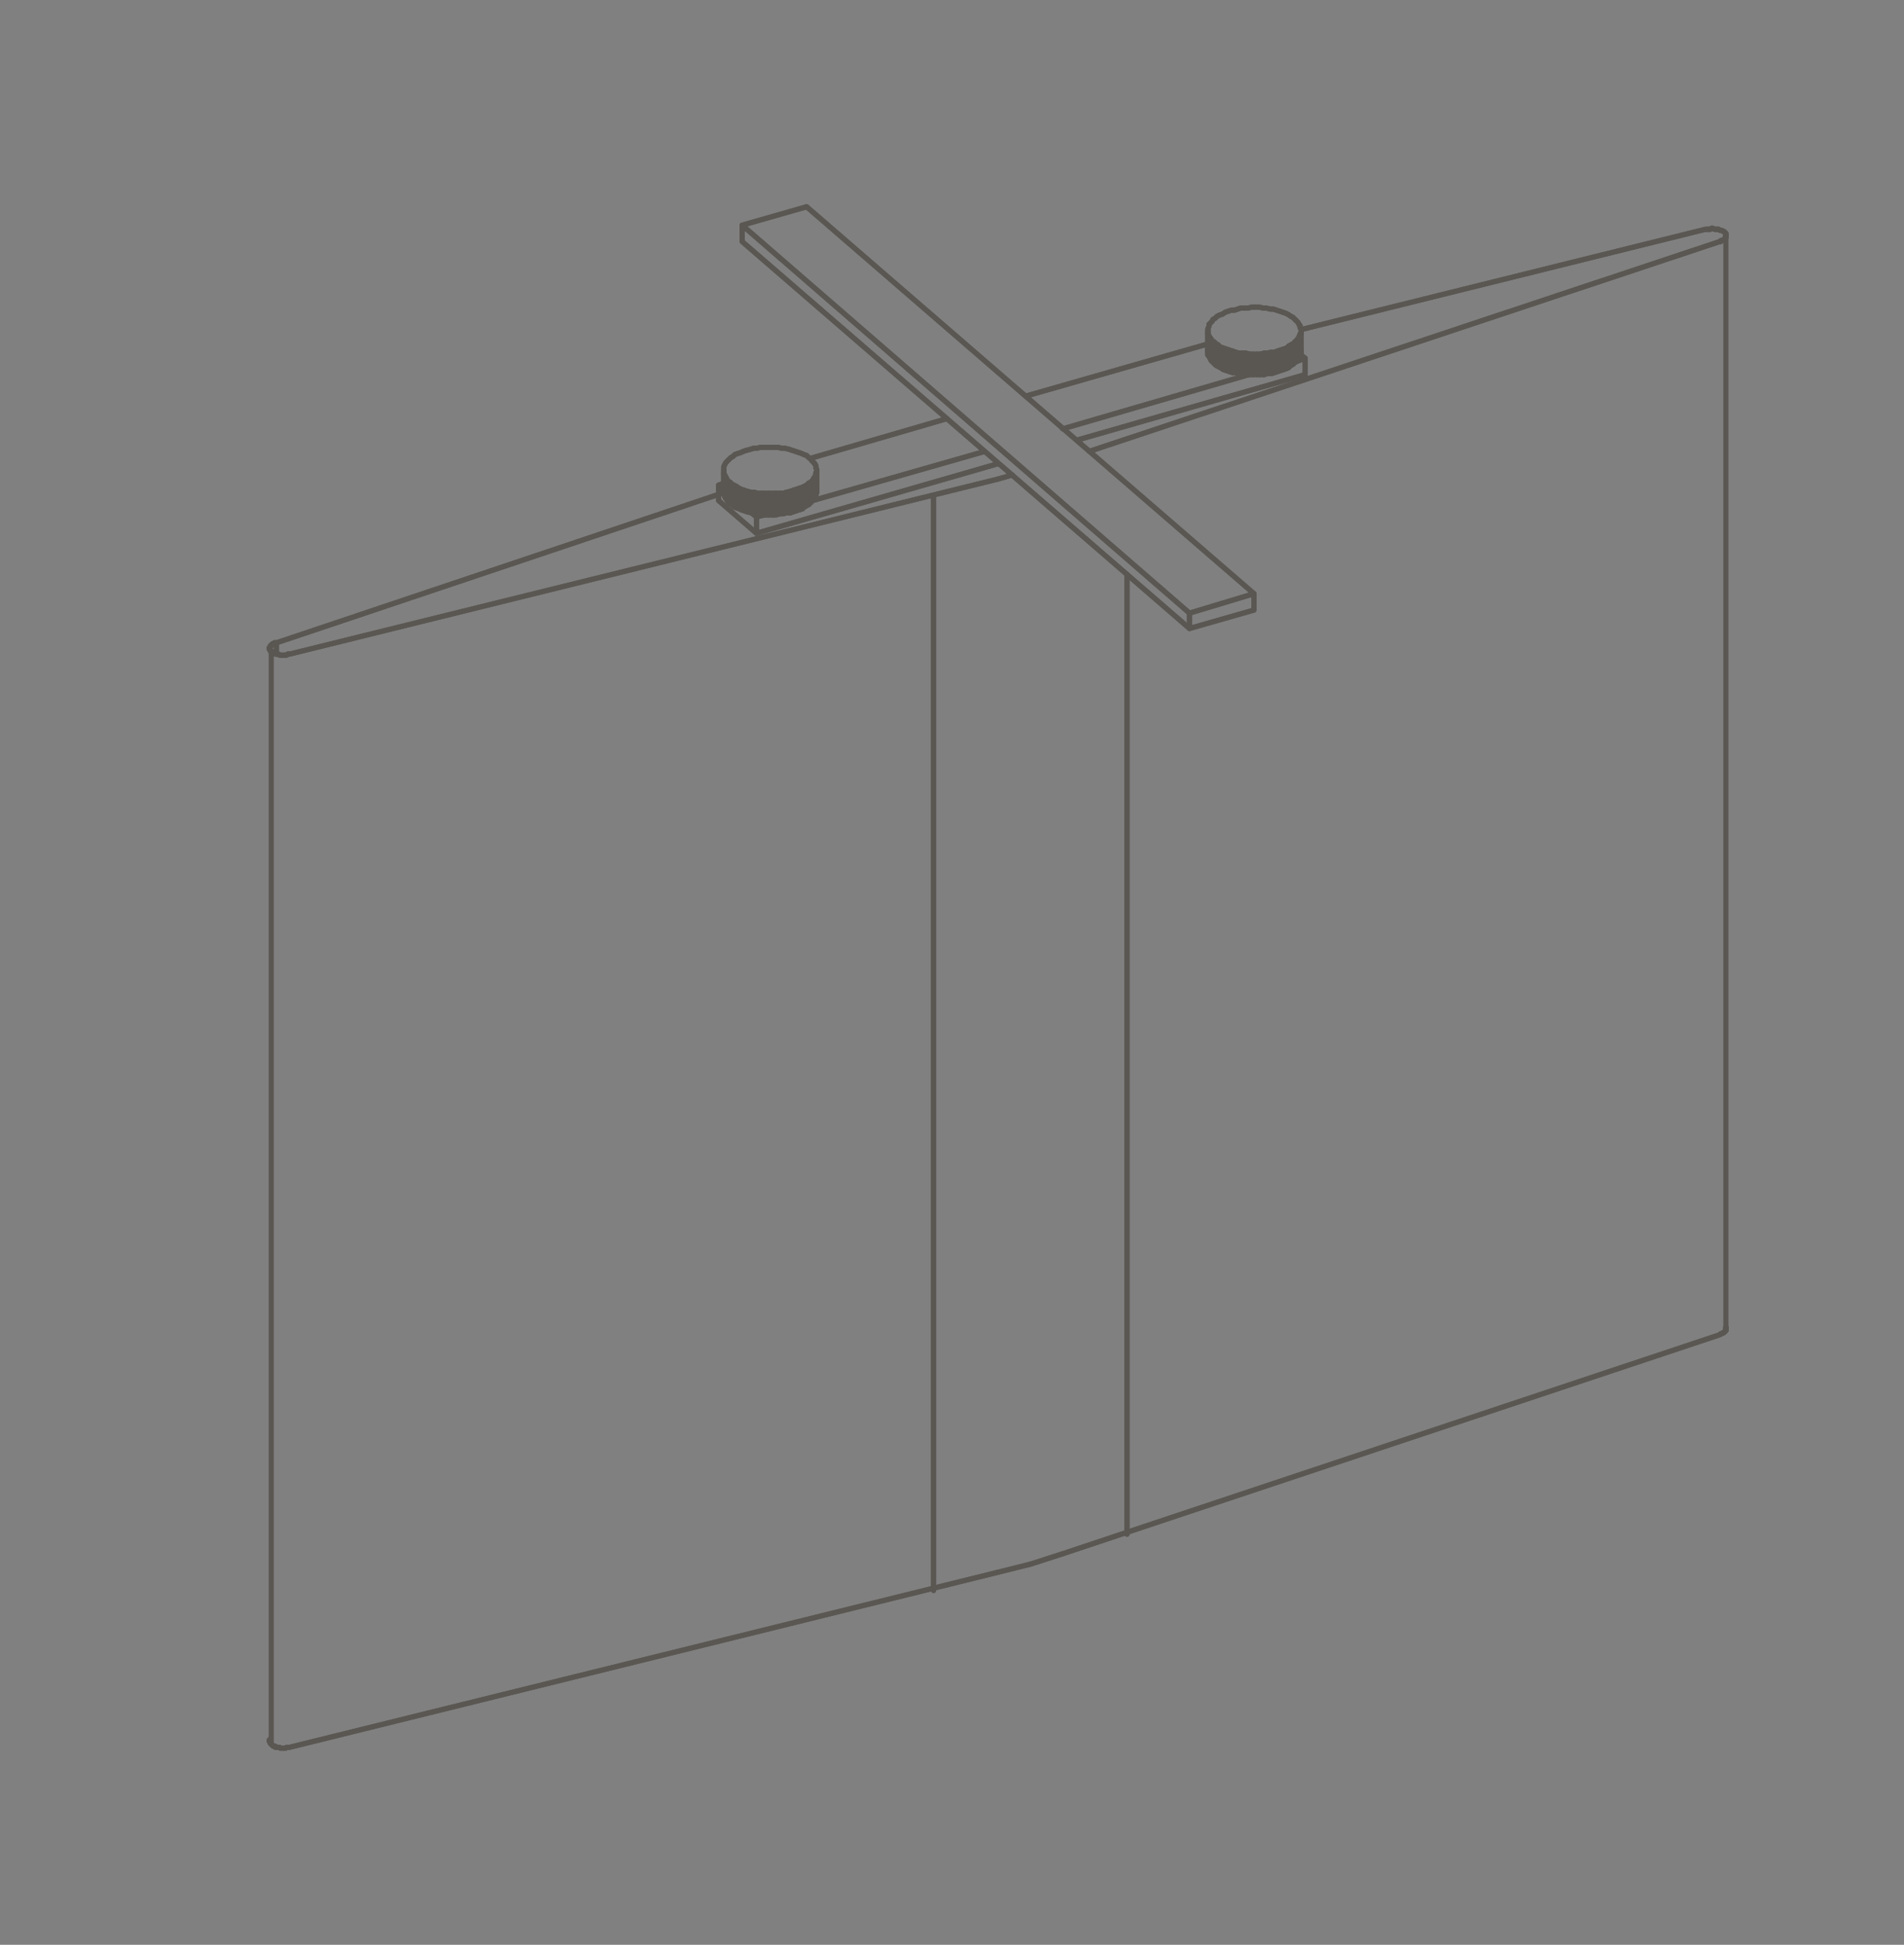 <?xml version="1.0" encoding="utf-8"?>
<!-- Generator: Adobe Illustrator 19.1.0, SVG Export Plug-In . SVG Version: 6.00 Build 0)  -->
<svg version="1.1" id="Ebene_1" xmlns="http://www.w3.org/2000/svg" xmlns:xlink="http://www.w3.org/1999/xlink" x="0px" y="0px"
	 viewBox="0 0 186 190" style="enable-background:new 0 0 186 190;" xml:space="preserve">
<rect x="0" y="0" width="186" height="190" fill="#808080" stroke="none"/>
<style type="text/css">
	.st0{fill:#FFFFFF;stroke:#5A5752;stroke-width:0.5;stroke-miterlimit:10;}
	.st1{fill:none;stroke:#5A5752;stroke-width:0.5;stroke-linecap:round;stroke-linejoin:round;}
</style>
<line class="st0" x1="168.6" y1="129.7" x2="168.6" y2="129.6"/>
<g>
	<line class="st1" x1="168.6" y1="129.7" x2="168.6" y2="129.6"/>
</g>
<line class="st0" x1="168.6" y1="129.7" x2="168.6" y2="129.7"/>
<g>
	<line class="st1" x1="168.6" y1="129.7" x2="168.6" y2="129.7"/>
</g>
<line class="st0" x1="168.6" y1="129.8" x2="168.6" y2="129.7"/>
<g>
	<line class="st1" x1="168.6" y1="129.8" x2="168.6" y2="129.7"/>
</g>
<line class="st0" x1="168.6" y1="129.8" x2="168.6" y2="129.8"/>
<g>
	<line class="st1" x1="168.6" y1="129.8" x2="168.6" y2="129.8"/>
</g>
<line class="st0" x1="168.6" y1="129.9" x2="168.6" y2="129.8"/>
<g>
	<line class="st1" x1="168.6" y1="129.9" x2="168.6" y2="129.8"/>
</g>
<line class="st0" x1="168.6" y1="129.9" x2="168.6" y2="129.9"/>
<g>
	<line class="st1" x1="168.6" y1="129.9" x2="168.6" y2="129.9"/>
</g>
<line class="st0" x1="168.6" y1="130" x2="168.6" y2="129.9"/>
<g>
	<line class="st1" x1="168.6" y1="130" x2="168.6" y2="129.9"/>
</g>
<line class="st0" x1="168.6" y1="130" x2="168.6" y2="130"/>
<g>
	<line class="st1" x1="168.6" y1="130" x2="168.6" y2="130"/>
</g>
<line class="st0" x1="168.5" y1="130.1" x2="168.6" y2="130"/>
<g>
	<line class="st1" x1="168.5" y1="130.1" x2="168.6" y2="130"/>
</g>
<line class="st0" x1="168.5" y1="130.1" x2="168.5" y2="130.1"/>
<g>
	<line class="st1" x1="168.5" y1="130.1" x2="168.5" y2="130.1"/>
</g>
<line class="st0" x1="168.4" y1="130.2" x2="168.5" y2="130.1"/>
<g>
	<line class="st1" x1="168.4" y1="130.2" x2="168.5" y2="130.1"/>
</g>
<line class="st0" x1="168.4" y1="130.2" x2="168.4" y2="130.2"/>
<g>
	<line class="st1" x1="168.4" y1="130.2" x2="168.4" y2="130.2"/>
</g>
<line class="st0" x1="168.3" y1="130.2" x2="168.4" y2="130.2"/>
<g>
	<line class="st1" x1="168.3" y1="130.2" x2="168.4" y2="130.2"/>
</g>
<line class="st0" x1="168.2" y1="130.3" x2="168.3" y2="130.2"/>
<g>
	<line class="st1" x1="168.2" y1="130.3" x2="168.3" y2="130.2"/>
</g>
<line class="st0" x1="168.1" y1="130.3" x2="168.2" y2="130.3"/>
<g>
	<line class="st1" x1="168.1" y1="130.3" x2="168.2" y2="130.3"/>
</g>
<line class="st0" x1="168.1" y1="130.3" x2="168.1" y2="130.3"/>
<line class="st1" x1="168.1" y1="130.3" x2="168.1" y2="130.3"/>
<line class="st0" x1="168" y1="130.4" x2="168.1" y2="130.3"/>
<line class="st1" x1="168" y1="130.4" x2="168.1" y2="130.3"/>
<line class="st0" x1="103.8" y1="151.8" x2="168" y2="130.4"/>
<line class="st1" x1="103.8" y1="151.8" x2="168" y2="130.4"/>
<line class="st0" x1="100.7" y1="152.8" x2="103.8" y2="151.8"/>
<line class="st1" x1="100.7" y1="152.8" x2="103.8" y2="151.8"/>
<line class="st0" x1="97.5" y1="153.6" x2="100.7" y2="152.8"/>
<line class="st1" x1="97.5" y1="153.6" x2="100.7" y2="152.8"/>
<line class="st0" x1="28.3" y1="170.7" x2="97.5" y2="153.6"/>
<line class="st1" x1="28.3" y1="170.7" x2="97.5" y2="153.6"/>
<line class="st0" x1="28.2" y1="170.7" x2="28.3" y2="170.7"/>
<line class="st1" x1="28.2" y1="170.7" x2="28.3" y2="170.7"/>
<line class="st0" x1="28.1" y1="170.7" x2="28.2" y2="170.7"/>
<line class="st1" x1="28.1" y1="170.7" x2="28.2" y2="170.7"/>
<line class="st0" x1="28" y1="170.7" x2="28.1" y2="170.7"/>
<line class="st1" x1="28" y1="170.7" x2="28.1" y2="170.7"/>
<line class="st0" x1="27.9" y1="170.8" x2="28" y2="170.7"/>
<line class="st1" x1="27.9" y1="170.8" x2="28" y2="170.7"/>
<line class="st0" x1="27.8" y1="170.8" x2="27.9" y2="170.8"/>
<line class="st1" x1="27.8" y1="170.8" x2="27.9" y2="170.8"/>
<line class="st0" x1="27.7" y1="170.8" x2="27.8" y2="170.8"/>
<line class="st1" x1="27.7" y1="170.8" x2="27.8" y2="170.8"/>
<line class="st0" x1="27.6" y1="170.8" x2="27.7" y2="170.8"/>
<line class="st1" x1="27.6" y1="170.8" x2="27.7" y2="170.8"/>
<line class="st0" x1="27.5" y1="170.8" x2="27.6" y2="170.8"/>
<line class="st1" x1="27.5" y1="170.8" x2="27.6" y2="170.8"/>
<line class="st0" x1="27.4" y1="170.8" x2="27.5" y2="170.8"/>
<line class="st1" x1="27.4" y1="170.8" x2="27.5" y2="170.8"/>
<line class="st0" x1="27.3" y1="170.7" x2="27.4" y2="170.8"/>
<line class="st1" x1="27.3" y1="170.7" x2="27.4" y2="170.8"/>
<line class="st0" x1="27.2" y1="170.7" x2="27.3" y2="170.7"/>
<line class="st1" x1="27.2" y1="170.7" x2="27.3" y2="170.7"/>
<line class="st0" x1="27.1" y1="170.7" x2="27.2" y2="170.7"/>
<line class="st1" x1="27.1" y1="170.7" x2="27.2" y2="170.7"/>
<line class="st0" x1="27" y1="170.7" x2="27.1" y2="170.7"/>
<line class="st1" x1="27" y1="170.7" x2="27.1" y2="170.7"/>
<line class="st0" x1="26.9" y1="170.7" x2="27" y2="170.7"/>
<line class="st1" x1="26.9" y1="170.7" x2="27" y2="170.7"/>
<line class="st0" x1="26.9" y1="170.6" x2="26.9" y2="170.7"/>
<line class="st1" x1="26.9" y1="170.6" x2="26.9" y2="170.7"/>
<line class="st0" x1="26.8" y1="170.6" x2="26.9" y2="170.6"/>
<g>
	<line class="st1" x1="26.8" y1="170.6" x2="26.9" y2="170.6"/>
</g>
<line class="st0" x1="26.7" y1="170.6" x2="26.8" y2="170.6"/>
<g>
	<line class="st1" x1="26.7" y1="170.6" x2="26.8" y2="170.6"/>
</g>
<line class="st0" x1="26.6" y1="170.5" x2="26.7" y2="170.6"/>
<g>
	<line class="st1" x1="26.6" y1="170.5" x2="26.7" y2="170.6"/>
</g>
<line class="st0" x1="26.6" y1="170.5" x2="26.6" y2="170.5"/>
<g>
	<line class="st1" x1="26.6" y1="170.5" x2="26.6" y2="170.5"/>
</g>
<line class="st0" x1="26.5" y1="170.4" x2="26.6" y2="170.5"/>
<g>
	<line class="st1" x1="26.5" y1="170.4" x2="26.6" y2="170.5"/>
</g>
<line class="st0" x1="26.5" y1="170.4" x2="26.5" y2="170.4"/>
<g>
	<line class="st1" x1="26.5" y1="170.4" x2="26.5" y2="170.4"/>
</g>
<line class="st0" x1="26.4" y1="170.3" x2="26.5" y2="170.4"/>
<g>
	<line class="st1" x1="26.4" y1="170.3" x2="26.5" y2="170.4"/>
</g>
<line class="st0" x1="26.4" y1="170.3" x2="26.4" y2="170.3"/>
<g>
	<line class="st1" x1="26.4" y1="170.3" x2="26.4" y2="170.3"/>
</g>
<line class="st0" x1="26.4" y1="170.2" x2="26.4" y2="170.3"/>
<g>
	<line class="st1" x1="26.4" y1="170.2" x2="26.4" y2="170.3"/>
</g>
<line class="st0" x1="26.4" y1="170.2" x2="26.4" y2="170.2"/>
<g>
	<line class="st1" x1="26.4" y1="170.2" x2="26.4" y2="170.2"/>
</g>
<line class="st0" x1="26.3" y1="170.1" x2="26.4" y2="170.2"/>
<g>
	<line class="st1" x1="26.3" y1="170.1" x2="26.4" y2="170.2"/>
</g>
<line class="st0" x1="26.3" y1="170.1" x2="26.3" y2="170.1"/>
<g>
	<line class="st1" x1="26.3" y1="170.1" x2="26.3" y2="170.1"/>
</g>
<line class="st0" x1="26.3" y1="170" x2="26.3" y2="170.1"/>
<g>
	<line class="st1" x1="26.3" y1="170" x2="26.3" y2="170.1"/>
</g>
<line class="st0" x1="26.4" y1="170" x2="26.3" y2="170"/>
<g>
	<line class="st1" x1="26.4" y1="170" x2="26.3" y2="170"/>
</g>
<line class="st0" x1="26.4" y1="169.9" x2="26.4" y2="170"/>
<g>
	<line class="st1" x1="26.4" y1="169.9" x2="26.4" y2="170"/>
</g>
<line class="st0" x1="26.9" y1="62.8" x2="27" y2="62.8"/>
<line class="st1" x1="26.9" y1="62.8" x2="27" y2="62.8"/>
<line class="st0" x1="26.8" y1="62.8" x2="26.9" y2="62.8"/>
<line class="st1" x1="26.8" y1="62.8" x2="26.9" y2="62.8"/>
<line class="st0" x1="26.8" y1="62.8" x2="26.8" y2="62.8"/>
<g>
	<line class="st1" x1="26.8" y1="62.8" x2="26.8" y2="62.8"/>
</g>
<line class="st0" x1="26.7" y1="62.9" x2="26.8" y2="62.8"/>
<g>
	<line class="st1" x1="26.7" y1="62.9" x2="26.8" y2="62.8"/>
</g>
<line class="st0" x1="26.6" y1="62.9" x2="26.7" y2="62.9"/>
<g>
	<line class="st1" x1="26.6" y1="62.9" x2="26.7" y2="62.9"/>
</g>
<line class="st0" x1="26.6" y1="63" x2="26.6" y2="62.9"/>
<g>
	<line class="st1" x1="26.6" y1="63" x2="26.6" y2="62.9"/>
</g>
<line class="st0" x1="26.5" y1="63" x2="26.6" y2="63"/>
<g>
	<line class="st1" x1="26.5" y1="63" x2="26.6" y2="63"/>
</g>
<line class="st0" x1="26.5" y1="63.1" x2="26.5" y2="63"/>
<g>
	<line class="st1" x1="26.5" y1="63.1" x2="26.5" y2="63"/>
</g>
<line class="st0" x1="26.4" y1="63.1" x2="26.5" y2="63.1"/>
<g>
	<line class="st1" x1="26.4" y1="63.1" x2="26.5" y2="63.1"/>
</g>
<line class="st0" x1="26.4" y1="63.2" x2="26.4" y2="63.1"/>
<g>
	<line class="st1" x1="26.4" y1="63.2" x2="26.4" y2="63.1"/>
</g>
<line class="st0" x1="26.4" y1="63.2" x2="26.4" y2="63.2"/>
<g>
	<line class="st1" x1="26.4" y1="63.2" x2="26.4" y2="63.2"/>
</g>
<line class="st0" x1="26.3" y1="63.3" x2="26.4" y2="63.2"/>
<g>
	<line class="st1" x1="26.3" y1="63.3" x2="26.4" y2="63.2"/>
</g>
<line class="st0" x1="26.3" y1="63.3" x2="26.3" y2="63.3"/>
<g>
	<line class="st1" x1="26.3" y1="63.3" x2="26.3" y2="63.3"/>
</g>
<line class="st0" x1="26.3" y1="63.4" x2="26.3" y2="63.3"/>
<g>
	<line class="st1" x1="26.3" y1="63.4" x2="26.3" y2="63.3"/>
</g>
<line class="st0" x1="26.4" y1="63.4" x2="26.3" y2="63.4"/>
<g>
	<line class="st1" x1="26.4" y1="63.4" x2="26.3" y2="63.4"/>
</g>
<line class="st0" x1="26.4" y1="63.5" x2="26.4" y2="63.4"/>
<g>
	<line class="st1" x1="26.4" y1="63.5" x2="26.4" y2="63.4"/>
</g>
<line class="st0" x1="26.4" y1="63.5" x2="26.4" y2="63.5"/>
<g>
	<line class="st1" x1="26.4" y1="63.5" x2="26.4" y2="63.5"/>
</g>
<line class="st0" x1="26.4" y1="63.6" x2="26.4" y2="63.5"/>
<g>
	<line class="st1" x1="26.4" y1="63.6" x2="26.4" y2="63.5"/>
</g>
<line class="st0" x1="26.5" y1="63.6" x2="26.4" y2="63.6"/>
<g>
	<line class="st1" x1="26.5" y1="63.6" x2="26.4" y2="63.6"/>
</g>
<line class="st0" x1="26.5" y1="63.7" x2="26.5" y2="63.6"/>
<g>
	<line class="st1" x1="26.5" y1="63.7" x2="26.5" y2="63.6"/>
</g>
<line class="st0" x1="26.6" y1="63.7" x2="26.5" y2="63.7"/>
<g>
	<line class="st1" x1="26.6" y1="63.7" x2="26.5" y2="63.7"/>
</g>
<line class="st0" x1="26.6" y1="63.7" x2="26.6" y2="63.7"/>
<g>
	<line class="st1" x1="26.6" y1="63.7" x2="26.6" y2="63.7"/>
</g>
<line class="st0" x1="26.7" y1="63.8" x2="26.6" y2="63.7"/>
<g>
	<line class="st1" x1="26.7" y1="63.8" x2="26.6" y2="63.7"/>
</g>
<line class="st0" x1="26.8" y1="63.8" x2="26.7" y2="63.8"/>
<g>
	<line class="st1" x1="26.8" y1="63.8" x2="26.7" y2="63.8"/>
</g>
<line class="st0" x1="26.9" y1="63.9" x2="26.8" y2="63.8"/>
<g>
	<line class="st1" x1="26.9" y1="63.9" x2="26.8" y2="63.8"/>
</g>
<line class="st0" x1="26.9" y1="63.9" x2="26.9" y2="63.9"/>
<line class="st1" x1="26.9" y1="63.9" x2="26.9" y2="63.9"/>
<line class="st0" x1="27" y1="63.9" x2="26.9" y2="63.9"/>
<line class="st1" x1="27" y1="63.9" x2="26.9" y2="63.9"/>
<line class="st0" x1="27.1" y1="63.9" x2="27" y2="63.9"/>
<line class="st1" x1="27.1" y1="63.9" x2="27" y2="63.9"/>
<line class="st0" x1="27.2" y1="63.9" x2="27.1" y2="63.9"/>
<line class="st1" x1="27.2" y1="63.9" x2="27.1" y2="63.9"/>
<line class="st0" x1="27.3" y1="64" x2="27.2" y2="63.9"/>
<line class="st1" x1="27.3" y1="64" x2="27.2" y2="63.9"/>
<line class="st0" x1="27.4" y1="64" x2="27.3" y2="64"/>
<line class="st1" x1="27.4" y1="64" x2="27.3" y2="64"/>
<line class="st0" x1="27.5" y1="64" x2="27.4" y2="64"/>
<line class="st1" x1="27.5" y1="64" x2="27.4" y2="64"/>
<line class="st0" x1="27.6" y1="64" x2="27.5" y2="64"/>
<line class="st1" x1="27.6" y1="64" x2="27.5" y2="64"/>
<line class="st0" x1="27.7" y1="64" x2="27.6" y2="64"/>
<line class="st1" x1="27.7" y1="64" x2="27.6" y2="64"/>
<line class="st0" x1="27.8" y1="64" x2="27.7" y2="64"/>
<line class="st1" x1="27.8" y1="64" x2="27.7" y2="64"/>
<line class="st0" x1="27.9" y1="64" x2="27.8" y2="64"/>
<line class="st1" x1="27.9" y1="64" x2="27.8" y2="64"/>
<line class="st0" x1="28" y1="64" x2="27.9" y2="64"/>
<line class="st1" x1="28" y1="64" x2="27.9" y2="64"/>
<line class="st0" x1="28.1" y1="63.9" x2="28" y2="64"/>
<line class="st1" x1="28.1" y1="63.9" x2="28" y2="64"/>
<line class="st0" x1="28.2" y1="63.9" x2="28.1" y2="63.9"/>
<line class="st1" x1="28.2" y1="63.9" x2="28.1" y2="63.9"/>
<line class="st0" x1="28.3" y1="63.9" x2="28.2" y2="63.9"/>
<line class="st1" x1="28.3" y1="63.9" x2="28.2" y2="63.9"/>
<line class="st0" x1="97.5" y1="46.8" x2="28.3" y2="63.9"/>
<line class="st1" x1="97.5" y1="46.8" x2="28.3" y2="63.9"/>
<line class="st0" x1="98.9" y1="46.4" x2="97.5" y2="46.8"/>
<line class="st1" x1="98.9" y1="46.4" x2="97.5" y2="46.8"/>
<line class="st0" x1="168" y1="23.6" x2="106.4" y2="44.1"/>
<line class="st1" x1="168" y1="23.6" x2="106.4" y2="44.1"/>
<line class="st0" x1="168.1" y1="23.6" x2="168" y2="23.6"/>
<line class="st1" x1="168.1" y1="23.6" x2="168" y2="23.6"/>
<line class="st0" x1="168.1" y1="23.5" x2="168.1" y2="23.6"/>
<line class="st1" x1="168.1" y1="23.5" x2="168.1" y2="23.6"/>
<line class="st0" x1="168.2" y1="23.5" x2="168.1" y2="23.5"/>
<g>
	<line class="st1" x1="168.2" y1="23.5" x2="168.1" y2="23.5"/>
</g>
<line class="st0" x1="168.3" y1="23.5" x2="168.2" y2="23.5"/>
<g>
	<line class="st1" x1="168.3" y1="23.5" x2="168.2" y2="23.5"/>
</g>
<line class="st0" x1="168.4" y1="23.4" x2="168.3" y2="23.5"/>
<g>
	<line class="st1" x1="168.4" y1="23.4" x2="168.3" y2="23.5"/>
</g>
<line class="st0" x1="168.4" y1="23.4" x2="168.4" y2="23.4"/>
<g>
	<line class="st1" x1="168.4" y1="23.4" x2="168.4" y2="23.4"/>
</g>
<line class="st0" x1="168.5" y1="23.3" x2="168.4" y2="23.4"/>
<g>
	<line class="st1" x1="168.5" y1="23.3" x2="168.4" y2="23.4"/>
</g>
<line class="st0" x1="168.5" y1="23.3" x2="168.5" y2="23.3"/>
<g>
	<line class="st1" x1="168.5" y1="23.3" x2="168.5" y2="23.3"/>
</g>
<line class="st0" x1="168.6" y1="23.2" x2="168.5" y2="23.3"/>
<g>
	<line class="st1" x1="168.6" y1="23.2" x2="168.5" y2="23.3"/>
</g>
<line class="st0" x1="168.6" y1="23.2" x2="168.6" y2="23.2"/>
<g>
	<line class="st1" x1="168.6" y1="23.2" x2="168.6" y2="23.2"/>
</g>
<line class="st0" x1="168.6" y1="23.1" x2="168.6" y2="23.2"/>
<g>
	<line class="st1" x1="168.6" y1="23.1" x2="168.6" y2="23.2"/>
</g>
<line class="st0" x1="168.6" y1="23.1" x2="168.6" y2="23.1"/>
<g>
	<line class="st1" x1="168.6" y1="23.1" x2="168.6" y2="23.1"/>
</g>
<line class="st0" x1="168.6" y1="23" x2="168.6" y2="23.1"/>
<g>
	<line class="st1" x1="168.6" y1="23" x2="168.6" y2="23.1"/>
</g>
<line class="st0" x1="168.6" y1="23" x2="168.6" y2="23"/>
<g>
	<line class="st1" x1="168.6" y1="23" x2="168.6" y2="23"/>
</g>
<line class="st0" x1="168.6" y1="22.9" x2="168.6" y2="23"/>
<g>
	<line class="st1" x1="168.6" y1="22.9" x2="168.6" y2="23"/>
</g>
<line class="st0" x1="168.6" y1="22.9" x2="168.6" y2="22.9"/>
<g>
	<line class="st1" x1="168.6" y1="22.9" x2="168.6" y2="22.9"/>
</g>
<line class="st0" x1="168.6" y1="22.8" x2="168.6" y2="22.9"/>
<g>
	<line class="st1" x1="168.6" y1="22.8" x2="168.6" y2="22.9"/>
</g>
<line class="st0" x1="168.6" y1="22.8" x2="168.6" y2="22.8"/>
<g>
	<line class="st1" x1="168.6" y1="22.8" x2="168.6" y2="22.8"/>
</g>
<line class="st0" x1="168.5" y1="22.7" x2="168.6" y2="22.8"/>
<g>
	<line class="st1" x1="168.5" y1="22.7" x2="168.6" y2="22.8"/>
</g>
<line class="st0" x1="168.5" y1="22.7" x2="168.5" y2="22.7"/>
<g>
	<line class="st1" x1="168.5" y1="22.7" x2="168.5" y2="22.7"/>
</g>
<line class="st0" x1="168.4" y1="22.6" x2="168.5" y2="22.7"/>
<g>
	<line class="st1" x1="168.4" y1="22.6" x2="168.5" y2="22.7"/>
</g>
<line class="st0" x1="168.3" y1="22.6" x2="168.4" y2="22.6"/>
<g>
	<line class="st1" x1="168.3" y1="22.6" x2="168.4" y2="22.6"/>
</g>
<line class="st0" x1="168.3" y1="22.6" x2="168.3" y2="22.6"/>
<g>
	<line class="st1" x1="168.3" y1="22.6" x2="168.3" y2="22.6"/>
</g>
<line class="st0" x1="168.2" y1="22.5" x2="168.3" y2="22.6"/>
<g>
	<line class="st1" x1="168.2" y1="22.5" x2="168.3" y2="22.6"/>
</g>
<line class="st0" x1="168.1" y1="22.5" x2="168.2" y2="22.5"/>
<g>
	<line class="st1" x1="168.1" y1="22.5" x2="168.2" y2="22.5"/>
</g>
<line class="st0" x1="168" y1="22.5" x2="168.1" y2="22.5"/>
<line class="st1" x1="168" y1="22.5" x2="168.1" y2="22.5"/>
<line class="st0" x1="167.9" y1="22.4" x2="168" y2="22.5"/>
<line class="st1" x1="167.9" y1="22.4" x2="168" y2="22.5"/>
<line class="st0" x1="167.9" y1="22.4" x2="167.9" y2="22.4"/>
<line class="st1" x1="167.9" y1="22.4" x2="167.9" y2="22.4"/>
<line class="st0" x1="167.8" y1="22.4" x2="167.9" y2="22.4"/>
<line class="st1" x1="167.8" y1="22.4" x2="167.9" y2="22.4"/>
<line class="st0" x1="167.7" y1="22.4" x2="167.8" y2="22.4"/>
<line class="st1" x1="167.7" y1="22.4" x2="167.8" y2="22.4"/>
<line class="st0" x1="167.6" y1="22.4" x2="167.7" y2="22.4"/>
<line class="st1" x1="167.6" y1="22.4" x2="167.7" y2="22.4"/>
<line class="st0" x1="167.5" y1="22.4" x2="167.6" y2="22.4"/>
<line class="st1" x1="167.5" y1="22.4" x2="167.6" y2="22.4"/>
<line class="st0" x1="167.3" y1="22.3" x2="167.5" y2="22.4"/>
<line class="st1" x1="167.3" y1="22.3" x2="167.5" y2="22.4"/>
<line class="st0" x1="167.2" y1="22.3" x2="167.3" y2="22.3"/>
<line class="st1" x1="167.2" y1="22.3" x2="167.3" y2="22.3"/>
<line class="st0" x1="167.1" y1="22.4" x2="167.2" y2="22.3"/>
<line class="st1" x1="167.1" y1="22.4" x2="167.2" y2="22.3"/>
<line class="st0" x1="167" y1="22.4" x2="167.1" y2="22.4"/>
<line class="st1" x1="167" y1="22.4" x2="167.1" y2="22.4"/>
<line class="st0" x1="166.9" y1="22.4" x2="167" y2="22.4"/>
<line class="st1" x1="166.9" y1="22.4" x2="167" y2="22.4"/>
<line class="st0" x1="166.8" y1="22.4" x2="166.9" y2="22.4"/>
<line class="st1" x1="166.8" y1="22.4" x2="166.9" y2="22.4"/>
<line class="st0" x1="166.7" y1="22.4" x2="166.8" y2="22.4"/>
<line class="st1" x1="166.7" y1="22.4" x2="166.8" y2="22.4"/>
<line class="st0" x1="166.6" y1="22.4" x2="166.7" y2="22.4"/>
<line class="st1" x1="166.6" y1="22.4" x2="166.7" y2="22.4"/>
<line class="st0" x1="127.1" y1="32.2" x2="166.6" y2="22.4"/>
<line class="st1" x1="127.1" y1="32.2" x2="166.6" y2="22.4"/>
<line class="st0" x1="92.5" y1="40.9" x2="92.5" y2="40.9"/>
<line class="st1" x1="92.5" y1="40.9" x2="92.5" y2="40.9"/>
<line class="st0" x1="27" y1="62.8" x2="70.2" y2="48.3"/>
<line class="st1" x1="27" y1="62.8" x2="70.2" y2="48.3"/>
<line class="st0" x1="26.4" y1="169.9" x2="26.4" y2="170.3"/>
<g>
	<line class="st1" x1="26.4" y1="169.9" x2="26.4" y2="170.3"/>
</g>
<line class="st0" x1="26.4" y1="63.4" x2="26.4" y2="63.4"/>
<g>
	<line class="st1" x1="26.4" y1="63.4" x2="26.4" y2="63.4"/>
</g>
<line class="st0" x1="26.3" y1="63.4" x2="26.3" y2="63.4"/>
<g>
	<line class="st1" x1="26.3" y1="63.4" x2="26.3" y2="63.4"/>
</g>
<line class="st0" x1="26.3" y1="63.3" x2="26.3" y2="63.4"/>
<g>
	<line class="st1" x1="26.3" y1="63.3" x2="26.3" y2="63.4"/>
</g>
<line class="st0" x1="26.4" y1="170.1" x2="26.4" y2="170.2"/>
<g>
	<line class="st1" x1="26.4" y1="170.1" x2="26.4" y2="170.2"/>
</g>
<line class="st0" x1="26.4" y1="169.9" x2="26.4" y2="170.1"/>
<g>
	<line class="st1" x1="26.4" y1="169.9" x2="26.4" y2="170.1"/>
</g>
<line class="st0" x1="26.4" y1="170.2" x2="26.4" y2="170.2"/>
<g>
	<line class="st1" x1="26.4" y1="170.2" x2="26.4" y2="170.2"/>
</g>
<line class="st0" x1="91.2" y1="48.6" x2="91.2" y2="155.4"/>
<line class="st1" x1="91.2" y1="48.6" x2="91.2" y2="155.4"/>
<line class="st0" x1="110.1" y1="56.1" x2="110.1" y2="149.9"/>
<line class="st1" x1="110.1" y1="56.1" x2="110.1" y2="149.9"/>
<path class="st0" d="M168,130.4"/>
<path class="st0" d="M168,23.6"/>
<path class="st1" d="M168,130.4"/>
<path class="st1" d="M168,23.6"/>
<path class="st0" d="M168.1,130.3"/>
<path class="st0" d="M168.1,23.6"/>
<path class="st1" d="M168.1,130.3"/>
<path class="st1" d="M168.1,23.6"/>
<path class="st0" d="M168.1,130.3"/>
<path class="st0" d="M168.1,23.5"/>
<g>
	<path class="st1" d="M168.1,130.3"/>
	<path class="st1" d="M168.1,23.5"/>
</g>
<path class="st0" d="M168.2,130.3"/>
<path class="st0" d="M168.2,23.5"/>
<g>
	<path class="st1" d="M168.2,130.3"/>
	<path class="st1" d="M168.2,23.5"/>
</g>
<path class="st0" d="M168.3,130.2"/>
<path class="st0" d="M168.3,23.5"/>
<g>
	<path class="st1" d="M168.3,130.2"/>
	<path class="st1" d="M168.3,23.5"/>
</g>
<path class="st0" d="M168.4,130.2"/>
<path class="st0" d="M168.4,23.4"/>
<g>
	<path class="st1" d="M168.4,130.2"/>
	<path class="st1" d="M168.4,23.4"/>
</g>
<path class="st0" d="M168.4,130.2"/>
<path class="st0" d="M168.4,23.4"/>
<g>
	<path class="st1" d="M168.4,130.2"/>
	<path class="st1" d="M168.4,23.4"/>
</g>
<path class="st0" d="M168.6,130"/>
<path class="st0" d="M168.6,23.2"/>
<g>
	<path class="st1" d="M168.6,130"/>
	<path class="st1" d="M168.6,23.2"/>
</g>
<line class="st0" x1="168.6" y1="23.1" x2="168.6" y2="23.2"/>
<g>
	<line class="st1" x1="168.6" y1="23.1" x2="168.6" y2="23.2"/>
</g>
<line class="st0" x1="168.6" y1="23.1" x2="168.6" y2="23.1"/>
<g>
	<line class="st1" x1="168.6" y1="23.1" x2="168.6" y2="23.1"/>
</g>
<line class="st0" x1="168.6" y1="23.1" x2="168.6" y2="23.1"/>
<g>
	<line class="st1" x1="168.6" y1="23.1" x2="168.6" y2="23.1"/>
</g>
<line class="st0" x1="168.6" y1="23" x2="168.6" y2="23.1"/>
<g>
	<line class="st1" x1="168.6" y1="23" x2="168.6" y2="23.1"/>
</g>
<line class="st0" x1="168.6" y1="23" x2="168.6" y2="23"/>
<g>
	<line class="st1" x1="168.6" y1="23" x2="168.6" y2="23"/>
</g>
<line class="st0" x1="168.6" y1="23" x2="168.6" y2="23"/>
<g>
	<line class="st1" x1="168.6" y1="23" x2="168.6" y2="23"/>
</g>
<line class="st0" x1="168.6" y1="129.8" x2="168.6" y2="129.8"/>
<g>
	<line class="st1" x1="168.6" y1="129.8" x2="168.6" y2="129.8"/>
</g>
<line class="st0" x1="168.6" y1="129.8" x2="168.6" y2="129.9"/>
<g>
	<line class="st1" x1="168.6" y1="129.8" x2="168.6" y2="129.9"/>
</g>
<g>
	<line class="st1" x1="168.6" y1="23.2" x2="168.6" y2="129.8"/>
</g>
<line class="st0" x1="168.6" y1="129.9" x2="168.6" y2="129.9"/>
<g>
	<line class="st1" x1="168.6" y1="129.9" x2="168.6" y2="129.9"/>
</g>
<line class="st0" x1="168.6" y1="23.1" x2="168.6" y2="23.1"/>
<g>
	<line class="st1" x1="168.6" y1="23.1" x2="168.6" y2="23.1"/>
</g>
<line class="st0" x1="168.6" y1="23.1" x2="168.6" y2="23.1"/>
<g>
	<line class="st1" x1="168.6" y1="23.1" x2="168.6" y2="23.1"/>
</g>
<line class="st0" x1="168.6" y1="23.1" x2="168.6" y2="23.1"/>
<g>
	<line class="st1" x1="168.6" y1="23.1" x2="168.6" y2="23.1"/>
</g>
<line class="st0" x1="27" y1="62.8" x2="27" y2="63.9"/>
<line class="st1" x1="27" y1="62.8" x2="27" y2="63.9"/>
<line class="st0" x1="122.6" y1="30" x2="123" y2="30"/>
<line class="st1" x1="122.6" y1="30" x2="123" y2="30"/>
<line class="st0" x1="122.3" y1="30" x2="122.6" y2="30"/>
<line class="st1" x1="122.3" y1="30" x2="122.6" y2="30"/>
<line class="st0" x1="121.9" y1="30.1" x2="122.3" y2="30"/>
<line class="st1" x1="121.9" y1="30.1" x2="122.3" y2="30"/>
<line class="st0" x1="121.6" y1="30.1" x2="121.9" y2="30.1"/>
<line class="st1" x1="121.6" y1="30.1" x2="121.9" y2="30.1"/>
<line class="st0" x1="121.2" y1="30.1" x2="121.6" y2="30.1"/>
<line class="st1" x1="121.2" y1="30.1" x2="121.6" y2="30.1"/>
<line class="st0" x1="120.9" y1="30.2" x2="121.2" y2="30.1"/>
<line class="st1" x1="120.9" y1="30.2" x2="121.2" y2="30.1"/>
<line class="st0" x1="120.6" y1="30.3" x2="120.9" y2="30.2"/>
<line class="st1" x1="120.6" y1="30.3" x2="120.9" y2="30.2"/>
<line class="st0" x1="120.3" y1="30.3" x2="120.6" y2="30.3"/>
<line class="st1" x1="120.3" y1="30.3" x2="120.6" y2="30.3"/>
<line class="st0" x1="120" y1="30.4" x2="120.3" y2="30.3"/>
<line class="st1" x1="120" y1="30.4" x2="120.3" y2="30.3"/>
<line class="st0" x1="119.7" y1="30.5" x2="120" y2="30.4"/>
<line class="st1" x1="119.7" y1="30.5" x2="120" y2="30.4"/>
<line class="st0" x1="119.4" y1="30.7" x2="119.7" y2="30.5"/>
<line class="st1" x1="119.4" y1="30.7" x2="119.7" y2="30.5"/>
<line class="st0" x1="119.1" y1="30.8" x2="119.4" y2="30.7"/>
<line class="st1" x1="119.1" y1="30.8" x2="119.4" y2="30.7"/>
<line class="st0" x1="118.9" y1="30.9" x2="119.1" y2="30.8"/>
<line class="st1" x1="118.9" y1="30.9" x2="119.1" y2="30.8"/>
<line class="st0" x1="118.7" y1="31.1" x2="118.9" y2="30.9"/>
<line class="st1" x1="118.7" y1="31.1" x2="118.9" y2="30.9"/>
<line class="st0" x1="118.5" y1="31.2" x2="118.7" y2="31.1"/>
<line class="st1" x1="118.5" y1="31.2" x2="118.7" y2="31.1"/>
<line class="st0" x1="118.4" y1="31.4" x2="118.5" y2="31.2"/>
<line class="st1" x1="118.4" y1="31.4" x2="118.5" y2="31.2"/>
<line class="st0" x1="118.2" y1="31.6" x2="118.4" y2="31.4"/>
<line class="st1" x1="118.2" y1="31.6" x2="118.4" y2="31.4"/>
<line class="st0" x1="118.1" y1="31.7" x2="118.2" y2="31.6"/>
<line class="st1" x1="118.1" y1="31.7" x2="118.2" y2="31.6"/>
<line class="st0" x1="118.1" y1="31.9" x2="118.1" y2="31.7"/>
<line class="st1" x1="118.1" y1="31.9" x2="118.1" y2="31.7"/>
<line class="st0" x1="118" y1="32.1" x2="118.1" y2="31.9"/>
<line class="st1" x1="118" y1="32.1" x2="118.1" y2="31.9"/>
<line class="st0" x1="118" y1="32.3" x2="118" y2="32.1"/>
<line class="st1" x1="118" y1="32.3" x2="118" y2="32.1"/>
<line class="st0" x1="118" y1="32.4" x2="118" y2="32.3"/>
<line class="st1" x1="118" y1="32.4" x2="118" y2="32.3"/>
<line class="st0" x1="118" y1="32.6" x2="118" y2="32.4"/>
<line class="st1" x1="118" y1="32.6" x2="118" y2="32.4"/>
<line class="st0" x1="118.1" y1="32.8" x2="118" y2="32.6"/>
<line class="st1" x1="118.1" y1="32.8" x2="118" y2="32.6"/>
<line class="st0" x1="118.2" y1="33" x2="118.1" y2="32.8"/>
<line class="st1" x1="118.2" y1="33" x2="118.1" y2="32.8"/>
<line class="st0" x1="118.3" y1="33.1" x2="118.2" y2="33"/>
<line class="st1" x1="118.3" y1="33.1" x2="118.2" y2="33"/>
<line class="st0" x1="118.4" y1="33.3" x2="118.3" y2="33.1"/>
<line class="st1" x1="118.4" y1="33.3" x2="118.3" y2="33.1"/>
<line class="st0" x1="118.6" y1="33.4" x2="118.4" y2="33.3"/>
<line class="st1" x1="118.6" y1="33.4" x2="118.4" y2="33.3"/>
<line class="st0" x1="118.8" y1="33.6" x2="118.6" y2="33.4"/>
<line class="st1" x1="118.8" y1="33.6" x2="118.6" y2="33.4"/>
<line class="st0" x1="119" y1="33.7" x2="118.8" y2="33.6"/>
<line class="st1" x1="119" y1="33.7" x2="118.8" y2="33.6"/>
<line class="st0" x1="119.2" y1="33.9" x2="119" y2="33.7"/>
<line class="st1" x1="119.2" y1="33.9" x2="119" y2="33.7"/>
<line class="st0" x1="119.5" y1="34" x2="119.2" y2="33.9"/>
<line class="st1" x1="119.5" y1="34" x2="119.2" y2="33.9"/>
<line class="st0" x1="119.8" y1="34.1" x2="119.5" y2="34"/>
<line class="st1" x1="119.8" y1="34.1" x2="119.5" y2="34"/>
<line class="st0" x1="120.1" y1="34.2" x2="119.8" y2="34.1"/>
<line class="st1" x1="120.1" y1="34.2" x2="119.8" y2="34.1"/>
<line class="st0" x1="120.4" y1="34.3" x2="120.1" y2="34.2"/>
<line class="st1" x1="120.4" y1="34.3" x2="120.1" y2="34.2"/>
<line class="st0" x1="120.7" y1="34.4" x2="120.4" y2="34.3"/>
<line class="st1" x1="120.7" y1="34.4" x2="120.4" y2="34.3"/>
<line class="st0" x1="121" y1="34.5" x2="120.7" y2="34.4"/>
<line class="st1" x1="121" y1="34.5" x2="120.7" y2="34.4"/>
<line class="st0" x1="121.4" y1="34.5" x2="121" y2="34.5"/>
<line class="st1" x1="121.4" y1="34.5" x2="121" y2="34.5"/>
<line class="st0" x1="121.7" y1="34.5" x2="121.4" y2="34.5"/>
<line class="st1" x1="121.7" y1="34.5" x2="121.4" y2="34.5"/>
<line class="st0" x1="122.1" y1="34.6" x2="121.7" y2="34.5"/>
<line class="st1" x1="122.1" y1="34.6" x2="121.7" y2="34.5"/>
<line class="st0" x1="122.4" y1="34.6" x2="122.1" y2="34.6"/>
<line class="st1" x1="122.4" y1="34.6" x2="122.1" y2="34.6"/>
<line class="st0" x1="122.8" y1="34.6" x2="122.4" y2="34.6"/>
<line class="st1" x1="122.8" y1="34.6" x2="122.4" y2="34.6"/>
<line class="st0" x1="123.1" y1="34.6" x2="122.8" y2="34.6"/>
<line class="st1" x1="123.1" y1="34.6" x2="122.8" y2="34.6"/>
<line class="st0" x1="123.5" y1="34.5" x2="123.1" y2="34.6"/>
<line class="st1" x1="123.5" y1="34.5" x2="123.1" y2="34.6"/>
<line class="st0" x1="123.8" y1="34.5" x2="123.5" y2="34.5"/>
<line class="st1" x1="123.8" y1="34.5" x2="123.5" y2="34.5"/>
<line class="st0" x1="124.2" y1="34.4" x2="123.8" y2="34.5"/>
<line class="st1" x1="124.2" y1="34.4" x2="123.8" y2="34.5"/>
<line class="st0" x1="124.5" y1="34.4" x2="124.2" y2="34.4"/>
<line class="st1" x1="124.5" y1="34.4" x2="124.2" y2="34.4"/>
<line class="st0" x1="124.8" y1="34.3" x2="124.5" y2="34.4"/>
<line class="st1" x1="124.8" y1="34.3" x2="124.5" y2="34.4"/>
<line class="st0" x1="124.5" y1="36.4" x2="124.8" y2="36.3"/>
<line class="st1" x1="124.5" y1="36.4" x2="124.8" y2="36.3"/>
<line class="st0" x1="124.2" y1="36.5" x2="124.5" y2="36.4"/>
<line class="st1" x1="124.2" y1="36.5" x2="124.5" y2="36.4"/>
<line class="st0" x1="123.8" y1="36.5" x2="124.2" y2="36.5"/>
<line class="st1" x1="123.8" y1="36.5" x2="124.2" y2="36.5"/>
<line class="st0" x1="123.5" y1="36.6" x2="123.8" y2="36.5"/>
<line class="st1" x1="123.5" y1="36.6" x2="123.8" y2="36.5"/>
<line class="st0" x1="123.1" y1="36.6" x2="123.5" y2="36.6"/>
<line class="st1" x1="123.1" y1="36.6" x2="123.5" y2="36.6"/>
<line class="st0" x1="122.8" y1="36.6" x2="123.1" y2="36.6"/>
<line class="st1" x1="122.8" y1="36.6" x2="123.1" y2="36.6"/>
<line class="st0" x1="122.4" y1="36.6" x2="122.8" y2="36.6"/>
<line class="st1" x1="122.4" y1="36.6" x2="122.8" y2="36.6"/>
<line class="st0" x1="122.1" y1="36.6" x2="122.4" y2="36.6"/>
<line class="st1" x1="122.1" y1="36.6" x2="122.4" y2="36.6"/>
<line class="st0" x1="121.7" y1="36.6" x2="122.1" y2="36.6"/>
<line class="st1" x1="121.7" y1="36.6" x2="122.1" y2="36.6"/>
<line class="st0" x1="121.4" y1="36.6" x2="121.7" y2="36.6"/>
<line class="st1" x1="121.4" y1="36.6" x2="121.7" y2="36.6"/>
<line class="st0" x1="121" y1="36.5" x2="121.4" y2="36.6"/>
<line class="st1" x1="121" y1="36.5" x2="121.4" y2="36.6"/>
<line class="st0" x1="120.7" y1="36.4" x2="121" y2="36.5"/>
<line class="st1" x1="120.7" y1="36.4" x2="121" y2="36.5"/>
<line class="st0" x1="120.4" y1="36.4" x2="120.7" y2="36.4"/>
<line class="st1" x1="120.4" y1="36.4" x2="120.7" y2="36.4"/>
<line class="st0" x1="120.1" y1="36.3" x2="120.4" y2="36.4"/>
<line class="st1" x1="120.1" y1="36.3" x2="120.4" y2="36.4"/>
<line class="st0" x1="119.8" y1="36.2" x2="120.1" y2="36.3"/>
<line class="st1" x1="119.8" y1="36.2" x2="120.1" y2="36.3"/>
<line class="st0" x1="119.5" y1="36.1" x2="119.8" y2="36.2"/>
<line class="st1" x1="119.5" y1="36.1" x2="119.8" y2="36.2"/>
<line class="st0" x1="119.2" y1="35.9" x2="119.5" y2="36.1"/>
<line class="st1" x1="119.2" y1="35.9" x2="119.5" y2="36.1"/>
<line class="st0" x1="119" y1="35.8" x2="119.2" y2="35.9"/>
<line class="st1" x1="119" y1="35.8" x2="119.2" y2="35.9"/>
<line class="st0" x1="118.8" y1="35.7" x2="119" y2="35.8"/>
<line class="st1" x1="118.8" y1="35.7" x2="119" y2="35.8"/>
<line class="st0" x1="118.6" y1="35.5" x2="118.8" y2="35.7"/>
<line class="st1" x1="118.6" y1="35.5" x2="118.8" y2="35.7"/>
<line class="st0" x1="118.4" y1="35.3" x2="118.6" y2="35.5"/>
<line class="st1" x1="118.4" y1="35.3" x2="118.6" y2="35.5"/>
<line class="st0" x1="118.3" y1="35.2" x2="118.4" y2="35.3"/>
<line class="st1" x1="118.3" y1="35.2" x2="118.4" y2="35.3"/>
<line class="st0" x1="118.2" y1="35" x2="118.3" y2="35.2"/>
<line class="st1" x1="118.2" y1="35" x2="118.3" y2="35.2"/>
<line class="st0" x1="118.1" y1="34.8" x2="118.2" y2="35"/>
<line class="st1" x1="118.1" y1="34.8" x2="118.2" y2="35"/>
<line class="st0" x1="118" y1="34.7" x2="118.1" y2="34.8"/>
<line class="st1" x1="118" y1="34.7" x2="118.1" y2="34.8"/>
<line class="st0" x1="118" y1="34.5" x2="118" y2="34.7"/>
<line class="st1" x1="118" y1="34.5" x2="118" y2="34.7"/>
<line class="st0" x1="118" y1="34.3" x2="118" y2="34.5"/>
<line class="st1" x1="118" y1="34.3" x2="118" y2="34.5"/>
<line class="st0" x1="118" y1="34.1" x2="118" y2="34.3"/>
<line class="st1" x1="118" y1="34.1" x2="118" y2="34.3"/>
<line class="st0" x1="118" y1="34.1" x2="118" y2="34.1"/>
<line class="st1" x1="118" y1="34.1" x2="118" y2="34.1"/>
<line class="st0" x1="127.1" y1="34.2" x2="127" y2="34.1"/>
<line class="st1" x1="127.1" y1="34.2" x2="127" y2="34.1"/>
<line class="st0" x1="127.1" y1="34.4" x2="127.1" y2="34.2"/>
<line class="st1" x1="127.1" y1="34.4" x2="127.1" y2="34.2"/>
<line class="st0" x1="127.1" y1="34.6" x2="127.1" y2="34.4"/>
<line class="st1" x1="127.1" y1="34.6" x2="127.1" y2="34.4"/>
<line class="st0" x1="127" y1="34.8" x2="127.1" y2="34.6"/>
<line class="st1" x1="127" y1="34.8" x2="127.1" y2="34.6"/>
<line class="st0" x1="126.9" y1="35" x2="127" y2="34.8"/>
<line class="st1" x1="126.9" y1="35" x2="127" y2="34.8"/>
<line class="st0" x1="126.8" y1="35.1" x2="126.9" y2="35"/>
<line class="st1" x1="126.8" y1="35.1" x2="126.9" y2="35"/>
<line class="st0" x1="126.7" y1="35.3" x2="126.8" y2="35.1"/>
<line class="st1" x1="126.7" y1="35.3" x2="126.8" y2="35.1"/>
<line class="st0" x1="126.5" y1="35.4" x2="126.7" y2="35.3"/>
<line class="st1" x1="126.5" y1="35.4" x2="126.7" y2="35.3"/>
<line class="st0" x1="126.3" y1="35.6" x2="126.5" y2="35.4"/>
<line class="st1" x1="126.3" y1="35.6" x2="126.5" y2="35.4"/>
<line class="st0" x1="126.1" y1="35.7" x2="126.3" y2="35.6"/>
<line class="st1" x1="126.1" y1="35.7" x2="126.3" y2="35.6"/>
<line class="st0" x1="125.9" y1="35.9" x2="126.1" y2="35.7"/>
<line class="st1" x1="125.9" y1="35.9" x2="126.1" y2="35.7"/>
<line class="st0" x1="125.7" y1="36" x2="125.9" y2="35.9"/>
<line class="st1" x1="125.7" y1="36" x2="125.9" y2="35.9"/>
<line class="st0" x1="125.4" y1="36.1" x2="125.7" y2="36"/>
<line class="st1" x1="125.4" y1="36.1" x2="125.7" y2="36"/>
<line class="st0" x1="125.1" y1="36.2" x2="125.4" y2="36.1"/>
<line class="st1" x1="125.1" y1="36.2" x2="125.4" y2="36.1"/>
<line class="st0" x1="124.8" y1="36.3" x2="125.1" y2="36.2"/>
<line class="st1" x1="124.8" y1="36.3" x2="125.1" y2="36.2"/>
<line class="st0" x1="124.8" y1="34.3" x2="124.8" y2="36.3"/>
<line class="st1" x1="124.8" y1="34.3" x2="124.8" y2="36.3"/>
<line class="st0" x1="124.5" y1="36.4" x2="124.5" y2="34.4"/>
<line class="st1" x1="124.5" y1="36.4" x2="124.5" y2="34.4"/>
<line class="st0" x1="124.2" y1="36.5" x2="124.2" y2="34.4"/>
<line class="st1" x1="124.2" y1="36.5" x2="124.2" y2="34.4"/>
<line class="st0" x1="123.8" y1="36.5" x2="123.8" y2="34.5"/>
<line class="st1" x1="123.8" y1="36.5" x2="123.8" y2="34.5"/>
<line class="st0" x1="123.5" y1="36.6" x2="123.5" y2="34.5"/>
<line class="st1" x1="123.5" y1="36.6" x2="123.5" y2="34.5"/>
<line class="st0" x1="123.1" y1="36.6" x2="123.1" y2="34.6"/>
<line class="st1" x1="123.1" y1="36.6" x2="123.1" y2="34.6"/>
<line class="st0" x1="122.8" y1="36.6" x2="122.8" y2="34.6"/>
<line class="st1" x1="122.8" y1="36.6" x2="122.8" y2="34.6"/>
<line class="st0" x1="122.4" y1="36.6" x2="122.4" y2="34.6"/>
<line class="st1" x1="122.4" y1="36.6" x2="122.4" y2="34.6"/>
<line class="st0" x1="122.1" y1="36.6" x2="122.1" y2="34.6"/>
<line class="st1" x1="122.1" y1="36.6" x2="122.1" y2="34.6"/>
<line class="st0" x1="121.7" y1="36.6" x2="121.7" y2="34.5"/>
<line class="st1" x1="121.7" y1="36.6" x2="121.7" y2="34.5"/>
<line class="st0" x1="121.4" y1="36.6" x2="121.4" y2="34.5"/>
<line class="st1" x1="121.4" y1="36.6" x2="121.4" y2="34.5"/>
<line class="st0" x1="121" y1="36.5" x2="121" y2="34.5"/>
<line class="st1" x1="121" y1="36.5" x2="121" y2="34.5"/>
<line class="st0" x1="120.7" y1="36.4" x2="120.7" y2="34.4"/>
<line class="st1" x1="120.7" y1="36.4" x2="120.7" y2="34.4"/>
<line class="st0" x1="120.4" y1="36.4" x2="120.4" y2="34.3"/>
<line class="st1" x1="120.4" y1="36.4" x2="120.4" y2="34.3"/>
<line class="st0" x1="120.1" y1="36.3" x2="120.1" y2="34.2"/>
<line class="st1" x1="120.1" y1="36.3" x2="120.1" y2="34.2"/>
<line class="st0" x1="119.8" y1="36.2" x2="119.8" y2="34.1"/>
<line class="st1" x1="119.8" y1="36.2" x2="119.8" y2="34.1"/>
<line class="st0" x1="119.5" y1="36.1" x2="119.5" y2="34"/>
<line class="st1" x1="119.5" y1="36.1" x2="119.5" y2="34"/>
<line class="st0" x1="119.2" y1="35.9" x2="119.2" y2="33.9"/>
<line class="st1" x1="119.2" y1="35.9" x2="119.2" y2="33.9"/>
<line class="st0" x1="119" y1="35.8" x2="119" y2="33.7"/>
<line class="st1" x1="119" y1="35.8" x2="119" y2="33.7"/>
<line class="st0" x1="118.8" y1="35.7" x2="118.8" y2="33.6"/>
<line class="st1" x1="118.8" y1="35.7" x2="118.8" y2="33.6"/>
<line class="st0" x1="118.6" y1="35.5" x2="118.6" y2="33.4"/>
<line class="st1" x1="118.6" y1="35.5" x2="118.6" y2="33.4"/>
<line class="st0" x1="118.4" y1="35.3" x2="118.4" y2="33.3"/>
<line class="st1" x1="118.4" y1="35.3" x2="118.4" y2="33.3"/>
<line class="st0" x1="118.3" y1="35.2" x2="118.3" y2="33.1"/>
<line class="st1" x1="118.3" y1="35.2" x2="118.3" y2="33.1"/>
<line class="st0" x1="118.2" y1="35" x2="118.2" y2="33"/>
<line class="st1" x1="118.2" y1="35" x2="118.2" y2="33"/>
<line class="st0" x1="118.1" y1="34.8" x2="118.1" y2="32.8"/>
<line class="st1" x1="118.1" y1="34.8" x2="118.1" y2="32.8"/>
<line class="st0" x1="118" y1="34.7" x2="118" y2="32.6"/>
<line class="st1" x1="118" y1="34.7" x2="118" y2="32.6"/>
<line class="st0" x1="118" y1="32.6" x2="118" y2="32.5"/>
<line class="st1" x1="118" y1="32.6" x2="118" y2="32.5"/>
<line class="st0" x1="118" y1="34.3" x2="118" y2="32.6"/>
<line class="st1" x1="118" y1="34.3" x2="118" y2="32.6"/>
<line class="st0" x1="118" y1="34.5" x2="118" y2="34.3"/>
<line class="st1" x1="118" y1="34.5" x2="118" y2="34.3"/>
<line class="st0" x1="118" y1="32.6" x2="118" y2="32.3"/>
<line class="st1" x1="118" y1="32.6" x2="118" y2="32.3"/>
<line class="st0" x1="123.4" y1="30.1" x2="123" y2="30"/>
<line class="st1" x1="123.4" y1="30.1" x2="123" y2="30"/>
<line class="st0" x1="123.7" y1="30.1" x2="123.4" y2="30.1"/>
<line class="st1" x1="123.7" y1="30.1" x2="123.4" y2="30.1"/>
<line class="st0" x1="124.1" y1="30.2" x2="123.7" y2="30.1"/>
<line class="st1" x1="124.1" y1="30.2" x2="123.7" y2="30.1"/>
<line class="st0" x1="124.4" y1="30.2" x2="124.1" y2="30.2"/>
<line class="st1" x1="124.4" y1="30.2" x2="124.1" y2="30.2"/>
<line class="st0" x1="124.7" y1="30.3" x2="124.4" y2="30.2"/>
<line class="st1" x1="124.7" y1="30.3" x2="124.4" y2="30.2"/>
<line class="st0" x1="125" y1="30.4" x2="124.7" y2="30.3"/>
<line class="st1" x1="125" y1="30.4" x2="124.7" y2="30.3"/>
<line class="st0" x1="125.3" y1="30.5" x2="125" y2="30.4"/>
<line class="st1" x1="125.3" y1="30.5" x2="125" y2="30.4"/>
<line class="st0" x1="125.6" y1="30.6" x2="125.3" y2="30.5"/>
<line class="st1" x1="125.6" y1="30.6" x2="125.3" y2="30.5"/>
<line class="st0" x1="125.8" y1="30.7" x2="125.6" y2="30.6"/>
<line class="st1" x1="125.8" y1="30.7" x2="125.6" y2="30.6"/>
<line class="st0" x1="126.1" y1="30.9" x2="125.8" y2="30.7"/>
<line class="st1" x1="126.1" y1="30.9" x2="125.8" y2="30.7"/>
<line class="st0" x1="126.3" y1="31" x2="126.1" y2="30.9"/>
<line class="st1" x1="126.3" y1="31" x2="126.1" y2="30.9"/>
<line class="st0" x1="126.5" y1="31.2" x2="126.3" y2="31"/>
<line class="st1" x1="126.5" y1="31.2" x2="126.3" y2="31"/>
<line class="st0" x1="126.6" y1="31.3" x2="126.5" y2="31.2"/>
<line class="st1" x1="126.6" y1="31.3" x2="126.5" y2="31.2"/>
<line class="st0" x1="126.8" y1="31.5" x2="126.6" y2="31.3"/>
<line class="st1" x1="126.8" y1="31.5" x2="126.6" y2="31.3"/>
<line class="st0" x1="126.9" y1="31.7" x2="126.8" y2="31.5"/>
<line class="st1" x1="126.9" y1="31.7" x2="126.8" y2="31.5"/>
<line class="st0" x1="127" y1="31.8" x2="126.9" y2="31.7"/>
<line class="st1" x1="127" y1="31.8" x2="126.9" y2="31.7"/>
<line class="st0" x1="127" y1="32" x2="127" y2="31.8"/>
<line class="st1" x1="127" y1="32" x2="127" y2="31.8"/>
<line class="st0" x1="127" y1="34.1" x2="127" y2="32.6"/>
<line class="st1" x1="127" y1="34.1" x2="127" y2="32.6"/>
<line class="st0" x1="126.8" y1="35.1" x2="126.8" y2="34.1"/>
<line class="st1" x1="126.8" y1="35.1" x2="126.8" y2="34.1"/>
<line class="st0" x1="126.8" y1="34.1" x2="126.8" y2="33.1"/>
<line class="st1" x1="126.8" y1="34.1" x2="126.8" y2="33.1"/>
<line class="st0" x1="126.9" y1="35" x2="126.9" y2="34.1"/>
<line class="st1" x1="126.9" y1="35" x2="126.9" y2="34.1"/>
<line class="st0" x1="126.9" y1="34.1" x2="126.9" y2="32.9"/>
<line class="st1" x1="126.9" y1="34.1" x2="126.9" y2="32.9"/>
<line class="st0" x1="127" y1="34.8" x2="127" y2="34.1"/>
<line class="st1" x1="127" y1="34.8" x2="127" y2="34.1"/>
<line class="st0" x1="127" y1="34.1" x2="127" y2="32.7"/>
<line class="st1" x1="127" y1="34.1" x2="127" y2="32.7"/>
<line class="st0" x1="127.1" y1="34.6" x2="127.1" y2="34.1"/>
<line class="st1" x1="127.1" y1="34.6" x2="127.1" y2="34.1"/>
<line class="st0" x1="127.1" y1="34.4" x2="127.1" y2="34.1"/>
<line class="st1" x1="127.1" y1="34.4" x2="127.1" y2="34.1"/>
<line class="st0" x1="127.1" y1="34.1" x2="127.1" y2="32.4"/>
<line class="st1" x1="127.1" y1="34.1" x2="127.1" y2="32.4"/>
<line class="st0" x1="127.1" y1="32.6" x2="127.1" y2="32.5"/>
<line class="st1" x1="127.1" y1="32.6" x2="127.1" y2="32.5"/>
<line class="st0" x1="127.1" y1="32.2" x2="127" y2="32"/>
<line class="st1" x1="127.1" y1="32.2" x2="127" y2="32"/>
<line class="st0" x1="127.1" y1="32.4" x2="127.1" y2="32.2"/>
<line class="st1" x1="127.1" y1="32.4" x2="127.1" y2="32.2"/>
<line class="st0" x1="127.1" y1="32.5" x2="127.1" y2="32.4"/>
<line class="st1" x1="127.1" y1="32.5" x2="127.1" y2="32.4"/>
<line class="st0" x1="127" y1="32.7" x2="127.1" y2="32.5"/>
<line class="st1" x1="127" y1="32.7" x2="127.1" y2="32.5"/>
<line class="st0" x1="126.9" y1="32.9" x2="127" y2="32.7"/>
<line class="st1" x1="126.9" y1="32.9" x2="127" y2="32.7"/>
<line class="st0" x1="126.8" y1="33.1" x2="126.9" y2="32.9"/>
<line class="st1" x1="126.8" y1="33.1" x2="126.9" y2="32.9"/>
<line class="st0" x1="126.7" y1="33.2" x2="126.8" y2="33.1"/>
<line class="st1" x1="126.7" y1="33.2" x2="126.8" y2="33.1"/>
<line class="st0" x1="126.7" y1="35.3" x2="126.7" y2="33.2"/>
<line class="st1" x1="126.7" y1="35.3" x2="126.7" y2="33.2"/>
<line class="st0" x1="126.5" y1="35.4" x2="126.5" y2="35.3"/>
<line class="st1" x1="126.5" y1="35.4" x2="126.5" y2="35.3"/>
<line class="st0" x1="126.3" y1="35.6" x2="126.3" y2="35.4"/>
<line class="st1" x1="126.3" y1="35.6" x2="126.3" y2="35.4"/>
<line class="st0" x1="126.1" y1="35.7" x2="126.1" y2="35.6"/>
<line class="st1" x1="126.1" y1="35.7" x2="126.1" y2="35.6"/>
<line class="st0" x1="126.1" y1="35.6" x2="126.1" y2="33.7"/>
<line class="st1" x1="126.1" y1="35.6" x2="126.1" y2="33.7"/>
<line class="st0" x1="126.3" y1="35.4" x2="126.3" y2="33.6"/>
<line class="st1" x1="126.3" y1="35.4" x2="126.3" y2="33.6"/>
<line class="st0" x1="126.5" y1="35.3" x2="126.5" y2="33.4"/>
<line class="st1" x1="126.5" y1="35.3" x2="126.5" y2="33.4"/>
<line class="st0" x1="126.5" y1="33.4" x2="126.7" y2="33.2"/>
<line class="st1" x1="126.5" y1="33.4" x2="126.7" y2="33.2"/>
<line class="st0" x1="126.3" y1="33.6" x2="126.5" y2="33.4"/>
<line class="st1" x1="126.3" y1="33.6" x2="126.5" y2="33.4"/>
<line class="st0" x1="126.1" y1="33.7" x2="126.3" y2="33.6"/>
<line class="st1" x1="126.1" y1="33.7" x2="126.3" y2="33.6"/>
<line class="st0" x1="125.9" y1="33.8" x2="126.1" y2="33.7"/>
<line class="st1" x1="125.9" y1="33.8" x2="126.1" y2="33.7"/>
<line class="st0" x1="125.9" y1="35.9" x2="125.9" y2="33.8"/>
<line class="st1" x1="125.9" y1="35.9" x2="125.9" y2="33.8"/>
<line class="st0" x1="125.7" y1="36" x2="125.7" y2="35.9"/>
<line class="st1" x1="125.7" y1="36" x2="125.7" y2="35.9"/>
<line class="st0" x1="125.7" y1="35.9" x2="125.7" y2="34"/>
<line class="st1" x1="125.7" y1="35.9" x2="125.7" y2="34"/>
<line class="st0" x1="125.7" y1="34" x2="125.9" y2="33.8"/>
<line class="st1" x1="125.7" y1="34" x2="125.9" y2="33.8"/>
<line class="st0" x1="125.4" y1="34.1" x2="125.7" y2="34"/>
<line class="st1" x1="125.4" y1="34.1" x2="125.7" y2="34"/>
<line class="st0" x1="125.4" y1="36.1" x2="125.4" y2="34.1"/>
<line class="st1" x1="125.4" y1="36.1" x2="125.4" y2="34.1"/>
<line class="st0" x1="125.1" y1="34.2" x2="125.4" y2="34.1"/>
<line class="st1" x1="125.1" y1="34.2" x2="125.4" y2="34.1"/>
<line class="st0" x1="125.1" y1="36.2" x2="125.1" y2="34.2"/>
<line class="st1" x1="125.1" y1="36.2" x2="125.1" y2="34.2"/>
<line class="st0" x1="124.8" y1="34.3" x2="125.1" y2="34.2"/>
<line class="st1" x1="124.8" y1="34.3" x2="125.1" y2="34.2"/>
<line class="st0" x1="127.5" y1="35" x2="126.7" y2="35.3"/>
<line class="st1" x1="127.5" y1="35" x2="126.7" y2="35.3"/>
<line class="st0" x1="74.7" y1="50.3" x2="73.9" y2="50.5"/>
<line class="st1" x1="74.7" y1="50.3" x2="73.9" y2="50.5"/>
<line class="st0" x1="96.2" y1="44.1" x2="79.4" y2="48.9"/>
<line class="st1" x1="96.2" y1="44.1" x2="79.4" y2="48.9"/>
<line class="st0" x1="122" y1="36.6" x2="103.8" y2="41.9"/>
<line class="st1" x1="122" y1="36.6" x2="103.8" y2="41.9"/>
<line class="st0" x1="127" y1="34.6" x2="127.5" y2="35"/>
<line class="st1" x1="127" y1="34.6" x2="127.5" y2="35"/>
<line class="st0" x1="70.2" y1="47.4" x2="70.7" y2="47.2"/>
<line class="st1" x1="70.2" y1="47.4" x2="70.7" y2="47.2"/>
<line class="st0" x1="79.1" y1="44.8" x2="92.5" y2="40.9"/>
<line class="st1" x1="79.1" y1="44.8" x2="92.5" y2="40.9"/>
<line class="st0" x1="100.2" y1="38.7" x2="118" y2="33.6"/>
<line class="st1" x1="100.2" y1="38.7" x2="118" y2="33.6"/>
<line class="st0" x1="73.9" y1="50.5" x2="73.4" y2="50.1"/>
<line class="st1" x1="73.9" y1="50.5" x2="73.4" y2="50.1"/>
<line class="st0" x1="70.7" y1="47.7" x2="70.2" y2="47.4"/>
<line class="st1" x1="70.7" y1="47.7" x2="70.2" y2="47.4"/>
<line class="st0" x1="70.2" y1="48.9" x2="73.9" y2="52.1"/>
<line class="st1" x1="70.2" y1="48.9" x2="73.9" y2="52.1"/>
<line class="st0" x1="73.9" y1="52.1" x2="97.5" y2="45.3"/>
<line class="st1" x1="73.9" y1="52.1" x2="97.5" y2="45.3"/>
<line class="st0" x1="105.2" y1="43" x2="127.5" y2="36.6"/>
<line class="st1" x1="105.2" y1="43" x2="127.5" y2="36.6"/>
<line class="st0" x1="73.9" y1="50.5" x2="73.9" y2="52.1"/>
<line class="st1" x1="73.9" y1="50.5" x2="73.9" y2="52.1"/>
<line class="st0" x1="70.2" y1="48.9" x2="70.2" y2="47.4"/>
<line class="st1" x1="70.2" y1="48.9" x2="70.2" y2="47.4"/>
<line class="st0" x1="127.5" y1="36.6" x2="127.5" y2="35"/>
<line class="st1" x1="127.5" y1="36.6" x2="127.5" y2="35"/>
<line class="st0" x1="116.2" y1="61.4" x2="122.5" y2="59.6"/>
<line class="st1" x1="116.2" y1="61.4" x2="122.5" y2="59.6"/>
<line class="st0" x1="72.5" y1="23.6" x2="92.5" y2="40.9"/>
<line class="st1" x1="72.5" y1="23.6" x2="92.5" y2="40.9"/>
<line class="st0" x1="92.5" y1="40.9" x2="96.2" y2="44.1"/>
<line class="st1" x1="92.5" y1="40.9" x2="96.2" y2="44.1"/>
<line class="st0" x1="96.2" y1="44.1" x2="116.2" y2="61.4"/>
<line class="st1" x1="96.2" y1="44.1" x2="116.2" y2="61.4"/>
<line class="st0" x1="116.2" y1="59.9" x2="72.5" y2="22"/>
<line class="st1" x1="116.2" y1="59.9" x2="72.5" y2="22"/>
<line class="st0" x1="122.5" y1="58" x2="116.2" y2="59.9"/>
<line class="st1" x1="122.5" y1="58" x2="116.2" y2="59.9"/>
<line class="st0" x1="78.8" y1="20.2" x2="122.5" y2="58"/>
<g>
	<line class="st1" x1="78.8" y1="20.2" x2="122.5" y2="58"/>
</g>
<line class="st0" x1="72.5" y1="22" x2="78.8" y2="20.2"/>
<g>
	<line class="st1" x1="72.5" y1="22" x2="78.8" y2="20.2"/>
</g>
<line class="st0" x1="72.5" y1="23.6" x2="72.5" y2="22"/>
<line class="st1" x1="72.5" y1="23.6" x2="72.5" y2="22"/>
<line class="st0" x1="116.2" y1="59.9" x2="116.2" y2="61.4"/>
<line class="st1" x1="116.2" y1="59.9" x2="116.2" y2="61.4"/>
<line class="st0" x1="122.5" y1="58" x2="122.5" y2="59.6"/>
<line class="st1" x1="122.5" y1="58" x2="122.5" y2="59.6"/>
<line class="st0" x1="77.8" y1="47.8" x2="77.5" y2="47.9"/>
<line class="st1" x1="77.8" y1="47.8" x2="77.5" y2="47.9"/>
<line class="st0" x1="78.1" y1="47.7" x2="77.8" y2="47.8"/>
<line class="st1" x1="78.1" y1="47.7" x2="77.8" y2="47.8"/>
<line class="st0" x1="78.4" y1="47.6" x2="78.1" y2="47.7"/>
<line class="st1" x1="78.4" y1="47.6" x2="78.1" y2="47.7"/>
<line class="st0" x1="78.6" y1="47.5" x2="78.4" y2="47.6"/>
<line class="st1" x1="78.6" y1="47.5" x2="78.4" y2="47.6"/>
<line class="st0" x1="78.8" y1="47.4" x2="78.6" y2="47.5"/>
<line class="st1" x1="78.8" y1="47.4" x2="78.6" y2="47.5"/>
<line class="st0" x1="79" y1="47.2" x2="78.8" y2="47.4"/>
<line class="st1" x1="79" y1="47.2" x2="78.8" y2="47.4"/>
<line class="st0" x1="79.2" y1="47.1" x2="79" y2="47.2"/>
<line class="st1" x1="79.2" y1="47.1" x2="79" y2="47.2"/>
<line class="st0" x1="79.4" y1="46.9" x2="79.2" y2="47.1"/>
<line class="st1" x1="79.4" y1="46.9" x2="79.2" y2="47.1"/>
<line class="st0" x1="79.5" y1="46.7" x2="79.4" y2="46.9"/>
<line class="st1" x1="79.5" y1="46.7" x2="79.4" y2="46.9"/>
<line class="st0" x1="79.6" y1="46.6" x2="79.5" y2="46.7"/>
<line class="st1" x1="79.6" y1="46.6" x2="79.5" y2="46.7"/>
<line class="st0" x1="79.7" y1="46.4" x2="79.6" y2="46.6"/>
<line class="st1" x1="79.7" y1="46.4" x2="79.6" y2="46.6"/>
<line class="st0" x1="79.7" y1="46.2" x2="79.7" y2="46.4"/>
<line class="st1" x1="79.7" y1="46.2" x2="79.7" y2="46.4"/>
<line class="st0" x1="79.8" y1="46" x2="79.7" y2="46.2"/>
<line class="st1" x1="79.8" y1="46" x2="79.7" y2="46.2"/>
<line class="st0" x1="79.8" y1="45.9" x2="79.8" y2="46"/>
<line class="st1" x1="79.8" y1="45.9" x2="79.8" y2="46"/>
<line class="st0" x1="79.7" y1="45.7" x2="79.8" y2="45.9"/>
<line class="st1" x1="79.7" y1="45.7" x2="79.8" y2="45.9"/>
<line class="st0" x1="79.7" y1="45.5" x2="79.7" y2="45.7"/>
<line class="st1" x1="79.7" y1="45.5" x2="79.7" y2="45.7"/>
<line class="st0" x1="79.6" y1="45.3" x2="79.7" y2="45.5"/>
<line class="st1" x1="79.6" y1="45.3" x2="79.7" y2="45.5"/>
<line class="st0" x1="79.5" y1="45.2" x2="79.6" y2="45.3"/>
<line class="st1" x1="79.5" y1="45.2" x2="79.6" y2="45.3"/>
<line class="st0" x1="79.3" y1="45" x2="79.5" y2="45.2"/>
<line class="st1" x1="79.3" y1="45" x2="79.5" y2="45.2"/>
<line class="st0" x1="79.2" y1="44.8" x2="79.3" y2="45"/>
<line class="st1" x1="79.2" y1="44.8" x2="79.3" y2="45"/>
<line class="st0" x1="79" y1="44.7" x2="79.2" y2="44.8"/>
<line class="st1" x1="79" y1="44.7" x2="79.2" y2="44.8"/>
<line class="st0" x1="78.8" y1="44.5" x2="79" y2="44.7"/>
<line class="st1" x1="78.8" y1="44.5" x2="79" y2="44.7"/>
<line class="st0" x1="78.5" y1="44.4" x2="78.8" y2="44.5"/>
<line class="st1" x1="78.5" y1="44.4" x2="78.8" y2="44.5"/>
<line class="st0" x1="78.3" y1="44.3" x2="78.5" y2="44.4"/>
<line class="st1" x1="78.3" y1="44.3" x2="78.5" y2="44.4"/>
<line class="st0" x1="78" y1="44.2" x2="78.3" y2="44.3"/>
<line class="st1" x1="78" y1="44.2" x2="78.3" y2="44.3"/>
<line class="st0" x1="77.7" y1="44.1" x2="78" y2="44.2"/>
<line class="st1" x1="77.7" y1="44.1" x2="78" y2="44.2"/>
<line class="st0" x1="77.4" y1="44" x2="77.7" y2="44.1"/>
<line class="st1" x1="77.4" y1="44" x2="77.7" y2="44.1"/>
<line class="st0" x1="77.1" y1="43.9" x2="77.4" y2="44"/>
<line class="st1" x1="77.1" y1="43.9" x2="77.4" y2="44"/>
<line class="st0" x1="76.7" y1="43.8" x2="77.1" y2="43.9"/>
<line class="st1" x1="76.7" y1="43.8" x2="77.1" y2="43.9"/>
<line class="st0" x1="76.4" y1="43.8" x2="76.7" y2="43.8"/>
<line class="st1" x1="76.4" y1="43.8" x2="76.7" y2="43.8"/>
<line class="st0" x1="76" y1="43.7" x2="76.4" y2="43.8"/>
<line class="st1" x1="76" y1="43.7" x2="76.4" y2="43.8"/>
<line class="st0" x1="75.7" y1="43.7" x2="76" y2="43.7"/>
<line class="st1" x1="75.7" y1="43.7" x2="76" y2="43.7"/>
<line class="st0" x1="75.3" y1="43.7" x2="75.7" y2="43.7"/>
<line class="st1" x1="75.3" y1="43.7" x2="75.7" y2="43.7"/>
<line class="st0" x1="75" y1="43.7" x2="75.3" y2="43.7"/>
<line class="st1" x1="75" y1="43.7" x2="75.3" y2="43.7"/>
<line class="st0" x1="74.6" y1="43.7" x2="75" y2="43.7"/>
<line class="st1" x1="74.6" y1="43.7" x2="75" y2="43.7"/>
<line class="st0" x1="74.3" y1="43.7" x2="74.6" y2="43.7"/>
<line class="st1" x1="74.3" y1="43.7" x2="74.6" y2="43.7"/>
<line class="st0" x1="73.9" y1="43.8" x2="74.3" y2="43.7"/>
<line class="st1" x1="73.9" y1="43.8" x2="74.3" y2="43.7"/>
<line class="st0" x1="73.6" y1="43.8" x2="73.9" y2="43.8"/>
<line class="st1" x1="73.6" y1="43.8" x2="73.9" y2="43.8"/>
<line class="st0" x1="73.3" y1="43.9" x2="73.6" y2="43.8"/>
<line class="st1" x1="73.3" y1="43.9" x2="73.6" y2="43.8"/>
<line class="st0" x1="72.9" y1="44" x2="73.3" y2="43.9"/>
<line class="st1" x1="72.9" y1="44" x2="73.3" y2="43.9"/>
<line class="st0" x1="72.6" y1="44.1" x2="72.9" y2="44"/>
<line class="st1" x1="72.6" y1="44.1" x2="72.9" y2="44"/>
<line class="st0" x1="72.4" y1="44.2" x2="72.6" y2="44.1"/>
<line class="st1" x1="72.4" y1="44.2" x2="72.6" y2="44.1"/>
<line class="st0" x1="72.1" y1="44.3" x2="72.4" y2="44.2"/>
<line class="st1" x1="72.1" y1="44.3" x2="72.4" y2="44.2"/>
<line class="st0" x1="71.8" y1="44.4" x2="72.1" y2="44.3"/>
<line class="st1" x1="71.8" y1="44.4" x2="72.1" y2="44.3"/>
<line class="st0" x1="71.6" y1="44.6" x2="71.8" y2="44.4"/>
<line class="st1" x1="71.6" y1="44.6" x2="71.8" y2="44.4"/>
<line class="st0" x1="71.4" y1="44.7" x2="71.6" y2="44.6"/>
<line class="st1" x1="71.4" y1="44.7" x2="71.6" y2="44.6"/>
<line class="st0" x1="71.2" y1="44.9" x2="71.4" y2="44.7"/>
<line class="st1" x1="71.2" y1="44.9" x2="71.4" y2="44.7"/>
<line class="st0" x1="71.1" y1="45" x2="71.2" y2="44.9"/>
<line class="st1" x1="71.1" y1="45" x2="71.2" y2="44.9"/>
<line class="st0" x1="70.9" y1="45.2" x2="71.1" y2="45"/>
<line class="st1" x1="70.9" y1="45.2" x2="71.1" y2="45"/>
<line class="st0" x1="70.8" y1="45.4" x2="70.9" y2="45.2"/>
<line class="st1" x1="70.8" y1="45.4" x2="70.9" y2="45.2"/>
<line class="st0" x1="70.7" y1="45.6" x2="70.8" y2="45.4"/>
<line class="st1" x1="70.7" y1="45.6" x2="70.8" y2="45.4"/>
<line class="st0" x1="70.7" y1="45.7" x2="70.7" y2="45.6"/>
<line class="st1" x1="70.7" y1="45.7" x2="70.7" y2="45.6"/>
<line class="st0" x1="70.7" y1="45.9" x2="70.7" y2="45.7"/>
<line class="st1" x1="70.7" y1="45.9" x2="70.7" y2="45.7"/>
<line class="st0" x1="70.7" y1="46.1" x2="70.7" y2="45.9"/>
<line class="st1" x1="70.7" y1="46.1" x2="70.7" y2="45.9"/>
<line class="st0" x1="70.7" y1="46.3" x2="70.7" y2="46.1"/>
<line class="st1" x1="70.7" y1="46.3" x2="70.7" y2="46.1"/>
<line class="st0" x1="70.8" y1="46.4" x2="70.7" y2="46.3"/>
<line class="st1" x1="70.8" y1="46.4" x2="70.7" y2="46.3"/>
<line class="st0" x1="70.9" y1="46.6" x2="70.8" y2="46.4"/>
<line class="st1" x1="70.9" y1="46.6" x2="70.8" y2="46.4"/>
<line class="st0" x1="71" y1="46.8" x2="70.9" y2="46.6"/>
<line class="st1" x1="71" y1="46.8" x2="70.9" y2="46.6"/>
<line class="st0" x1="71.1" y1="47" x2="71" y2="46.8"/>
<line class="st1" x1="71.1" y1="47" x2="71" y2="46.8"/>
<line class="st0" x1="71.3" y1="47.1" x2="71.1" y2="47"/>
<line class="st1" x1="71.3" y1="47.1" x2="71.1" y2="47"/>
<line class="st0" x1="71.5" y1="47.3" x2="71.3" y2="47.1"/>
<line class="st1" x1="71.5" y1="47.3" x2="71.3" y2="47.1"/>
<line class="st0" x1="71.7" y1="47.4" x2="71.5" y2="47.3"/>
<line class="st1" x1="71.7" y1="47.4" x2="71.5" y2="47.3"/>
<line class="st0" x1="71.9" y1="47.5" x2="71.7" y2="47.4"/>
<line class="st1" x1="71.9" y1="47.5" x2="71.7" y2="47.4"/>
<line class="st0" x1="72.2" y1="47.7" x2="71.9" y2="47.5"/>
<line class="st1" x1="72.2" y1="47.7" x2="71.9" y2="47.5"/>
<line class="st0" x1="72.4" y1="47.8" x2="72.2" y2="47.7"/>
<line class="st1" x1="72.4" y1="47.8" x2="72.2" y2="47.7"/>
<line class="st0" x1="72.7" y1="47.9" x2="72.4" y2="47.8"/>
<line class="st1" x1="72.7" y1="47.9" x2="72.4" y2="47.8"/>
<line class="st0" x1="73" y1="48" x2="72.7" y2="47.9"/>
<line class="st1" x1="73" y1="48" x2="72.7" y2="47.9"/>
<line class="st0" x1="73.4" y1="48.1" x2="73" y2="48"/>
<line class="st1" x1="73.4" y1="48.1" x2="73" y2="48"/>
<line class="st0" x1="73.7" y1="48.1" x2="73.4" y2="48.1"/>
<line class="st1" x1="73.7" y1="48.1" x2="73.4" y2="48.1"/>
<line class="st0" x1="74" y1="48.2" x2="73.7" y2="48.1"/>
<line class="st1" x1="74" y1="48.2" x2="73.7" y2="48.1"/>
<line class="st0" x1="74.4" y1="48.2" x2="74" y2="48.2"/>
<line class="st1" x1="74.4" y1="48.2" x2="74" y2="48.2"/>
<line class="st0" x1="74.7" y1="48.2" x2="74.4" y2="48.2"/>
<line class="st1" x1="74.7" y1="48.2" x2="74.4" y2="48.2"/>
<line class="st0" x1="75.1" y1="48.2" x2="74.7" y2="48.2"/>
<line class="st1" x1="75.1" y1="48.2" x2="74.7" y2="48.2"/>
<line class="st0" x1="75.5" y1="48.2" x2="75.1" y2="48.2"/>
<line class="st1" x1="75.5" y1="48.2" x2="75.1" y2="48.2"/>
<line class="st0" x1="75.8" y1="48.2" x2="75.5" y2="48.2"/>
<line class="st1" x1="75.8" y1="48.2" x2="75.5" y2="48.2"/>
<line class="st0" x1="76.2" y1="48.2" x2="75.8" y2="48.2"/>
<line class="st1" x1="76.2" y1="48.2" x2="75.8" y2="48.2"/>
<line class="st0" x1="76.5" y1="48.2" x2="76.2" y2="48.2"/>
<line class="st1" x1="76.5" y1="48.2" x2="76.2" y2="48.2"/>
<line class="st0" x1="76.8" y1="48.1" x2="76.5" y2="48.2"/>
<line class="st1" x1="76.8" y1="48.1" x2="76.5" y2="48.2"/>
<line class="st0" x1="77.2" y1="48" x2="76.8" y2="48.1"/>
<line class="st1" x1="77.2" y1="48" x2="76.8" y2="48.1"/>
<line class="st0" x1="77.5" y1="47.9" x2="77.2" y2="48"/>
<line class="st1" x1="77.5" y1="47.9" x2="77.2" y2="48"/>
<line class="st0" x1="77.2" y1="50.1" x2="77.5" y2="50"/>
<line class="st1" x1="77.2" y1="50.1" x2="77.5" y2="50"/>
<line class="st0" x1="76.8" y1="50.1" x2="77.2" y2="50.1"/>
<line class="st1" x1="76.8" y1="50.1" x2="77.2" y2="50.1"/>
<line class="st0" x1="76.5" y1="50.2" x2="76.8" y2="50.1"/>
<line class="st1" x1="76.5" y1="50.2" x2="76.8" y2="50.1"/>
<line class="st0" x1="76.2" y1="50.2" x2="76.5" y2="50.2"/>
<line class="st1" x1="76.2" y1="50.2" x2="76.5" y2="50.2"/>
<line class="st0" x1="75.8" y1="50.3" x2="76.2" y2="50.2"/>
<line class="st1" x1="75.8" y1="50.3" x2="76.2" y2="50.2"/>
<line class="st0" x1="75.5" y1="50.3" x2="75.8" y2="50.3"/>
<line class="st1" x1="75.5" y1="50.3" x2="75.8" y2="50.3"/>
<line class="st0" x1="75.1" y1="50.3" x2="75.5" y2="50.3"/>
<line class="st1" x1="75.1" y1="50.3" x2="75.5" y2="50.3"/>
<line class="st0" x1="74.7" y1="50.3" x2="75.1" y2="50.3"/>
<line class="st1" x1="74.7" y1="50.3" x2="75.1" y2="50.3"/>
<line class="st0" x1="74.4" y1="50.3" x2="74.7" y2="50.3"/>
<line class="st1" x1="74.4" y1="50.3" x2="74.7" y2="50.3"/>
<line class="st0" x1="74" y1="50.2" x2="74.4" y2="50.3"/>
<line class="st1" x1="74" y1="50.2" x2="74.4" y2="50.3"/>
<line class="st0" x1="73.7" y1="50.2" x2="74" y2="50.2"/>
<line class="st1" x1="73.7" y1="50.2" x2="74" y2="50.2"/>
<line class="st0" x1="73.4" y1="50.1" x2="73.7" y2="50.2"/>
<line class="st1" x1="73.4" y1="50.1" x2="73.7" y2="50.2"/>
<line class="st0" x1="73" y1="50" x2="73.4" y2="50.1"/>
<line class="st1" x1="73" y1="50" x2="73.4" y2="50.1"/>
<line class="st0" x1="72.7" y1="49.9" x2="73" y2="50"/>
<line class="st1" x1="72.7" y1="49.9" x2="73" y2="50"/>
<line class="st0" x1="72.4" y1="49.8" x2="72.7" y2="49.9"/>
<line class="st1" x1="72.4" y1="49.8" x2="72.7" y2="49.9"/>
<line class="st0" x1="72.2" y1="49.7" x2="72.4" y2="49.8"/>
<line class="st1" x1="72.2" y1="49.7" x2="72.4" y2="49.8"/>
<line class="st0" x1="71.9" y1="49.6" x2="72.2" y2="49.7"/>
<line class="st1" x1="71.9" y1="49.6" x2="72.2" y2="49.7"/>
<line class="st0" x1="71.7" y1="49.5" x2="71.9" y2="49.6"/>
<line class="st1" x1="71.7" y1="49.5" x2="71.9" y2="49.6"/>
<line class="st0" x1="71.5" y1="49.3" x2="71.7" y2="49.5"/>
<line class="st1" x1="71.5" y1="49.3" x2="71.7" y2="49.5"/>
<line class="st0" x1="71.3" y1="49.2" x2="71.5" y2="49.3"/>
<line class="st1" x1="71.3" y1="49.2" x2="71.5" y2="49.3"/>
<line class="st0" x1="71.1" y1="49" x2="71.3" y2="49.2"/>
<line class="st1" x1="71.1" y1="49" x2="71.3" y2="49.2"/>
<line class="st0" x1="71" y1="48.8" x2="71.1" y2="49"/>
<line class="st1" x1="71" y1="48.8" x2="71.1" y2="49"/>
<line class="st0" x1="70.9" y1="48.7" x2="71" y2="48.8"/>
<line class="st1" x1="70.9" y1="48.7" x2="71" y2="48.8"/>
<line class="st0" x1="70.8" y1="48.5" x2="70.9" y2="48.7"/>
<line class="st1" x1="70.8" y1="48.5" x2="70.9" y2="48.7"/>
<line class="st0" x1="70.7" y1="48.3" x2="70.8" y2="48.5"/>
<line class="st1" x1="70.7" y1="48.3" x2="70.8" y2="48.5"/>
<line class="st0" x1="70.7" y1="48.1" x2="70.7" y2="48.3"/>
<line class="st1" x1="70.7" y1="48.1" x2="70.7" y2="48.3"/>
<line class="st0" x1="70.7" y1="48" x2="70.7" y2="48.1"/>
<line class="st1" x1="70.7" y1="48" x2="70.7" y2="48.1"/>
<line class="st0" x1="70.7" y1="47.8" x2="70.7" y2="48"/>
<line class="st1" x1="70.7" y1="47.8" x2="70.7" y2="48"/>
<line class="st0" x1="70.7" y1="47.7" x2="70.7" y2="47.8"/>
<line class="st1" x1="70.7" y1="47.7" x2="70.7" y2="47.8"/>
<line class="st0" x1="79.8" y1="47.9" x2="79.7" y2="47.7"/>
<line class="st1" x1="79.8" y1="47.9" x2="79.7" y2="47.7"/>
<line class="st0" x1="79.8" y1="48.1" x2="79.8" y2="47.9"/>
<line class="st1" x1="79.8" y1="48.1" x2="79.8" y2="47.9"/>
<line class="st0" x1="79.7" y1="48.3" x2="79.8" y2="48.1"/>
<line class="st1" x1="79.7" y1="48.3" x2="79.8" y2="48.1"/>
<line class="st0" x1="79.7" y1="48.4" x2="79.7" y2="48.3"/>
<line class="st1" x1="79.7" y1="48.4" x2="79.7" y2="48.3"/>
<line class="st0" x1="79.6" y1="48.6" x2="79.7" y2="48.4"/>
<line class="st1" x1="79.6" y1="48.6" x2="79.7" y2="48.4"/>
<line class="st0" x1="79.5" y1="48.8" x2="79.6" y2="48.6"/>
<line class="st1" x1="79.5" y1="48.8" x2="79.6" y2="48.6"/>
<line class="st0" x1="79.4" y1="48.9" x2="79.5" y2="48.8"/>
<line class="st1" x1="79.4" y1="48.9" x2="79.5" y2="48.8"/>
<line class="st0" x1="79.2" y1="49.1" x2="79.4" y2="48.9"/>
<line class="st1" x1="79.2" y1="49.1" x2="79.4" y2="48.9"/>
<line class="st0" x1="79" y1="49.3" x2="79.2" y2="49.1"/>
<line class="st1" x1="79" y1="49.3" x2="79.2" y2="49.1"/>
<line class="st0" x1="78.8" y1="49.4" x2="79" y2="49.3"/>
<line class="st1" x1="78.8" y1="49.4" x2="79" y2="49.3"/>
<line class="st0" x1="78.6" y1="49.5" x2="78.8" y2="49.4"/>
<line class="st1" x1="78.6" y1="49.5" x2="78.8" y2="49.4"/>
<line class="st0" x1="78.4" y1="49.7" x2="78.6" y2="49.5"/>
<line class="st1" x1="78.4" y1="49.7" x2="78.6" y2="49.5"/>
<line class="st0" x1="78.1" y1="49.8" x2="78.4" y2="49.7"/>
<line class="st1" x1="78.1" y1="49.8" x2="78.4" y2="49.7"/>
<line class="st0" x1="77.8" y1="49.9" x2="78.1" y2="49.8"/>
<line class="st1" x1="77.8" y1="49.9" x2="78.1" y2="49.8"/>
<line class="st0" x1="77.5" y1="50" x2="77.8" y2="49.9"/>
<line class="st1" x1="77.5" y1="50" x2="77.8" y2="49.9"/>
<line class="st0" x1="77.5" y1="47.9" x2="77.5" y2="50"/>
<line class="st1" x1="77.5" y1="47.9" x2="77.5" y2="50"/>
<line class="st0" x1="77.2" y1="50.1" x2="77.2" y2="48"/>
<line class="st1" x1="77.2" y1="50.1" x2="77.2" y2="48"/>
<line class="st0" x1="76.8" y1="50.1" x2="76.8" y2="48.1"/>
<line class="st1" x1="76.8" y1="50.1" x2="76.8" y2="48.1"/>
<line class="st0" x1="76.5" y1="50.2" x2="76.5" y2="48.2"/>
<line class="st1" x1="76.5" y1="50.2" x2="76.5" y2="48.2"/>
<line class="st0" x1="76.2" y1="50.2" x2="76.2" y2="48.2"/>
<line class="st1" x1="76.2" y1="50.2" x2="76.2" y2="48.2"/>
<line class="st0" x1="75.8" y1="50.3" x2="75.8" y2="48.2"/>
<line class="st1" x1="75.8" y1="50.3" x2="75.8" y2="48.2"/>
<line class="st0" x1="75.5" y1="50.3" x2="75.5" y2="48.2"/>
<line class="st1" x1="75.5" y1="50.3" x2="75.5" y2="48.2"/>
<line class="st0" x1="75.1" y1="50.3" x2="75.1" y2="48.2"/>
<line class="st1" x1="75.1" y1="50.3" x2="75.1" y2="48.2"/>
<line class="st0" x1="74.7" y1="50.3" x2="74.7" y2="48.2"/>
<line class="st1" x1="74.7" y1="50.3" x2="74.7" y2="48.2"/>
<line class="st0" x1="74.4" y1="50.3" x2="74.4" y2="48.2"/>
<line class="st1" x1="74.4" y1="50.3" x2="74.4" y2="48.2"/>
<line class="st0" x1="74" y1="50.2" x2="74" y2="48.2"/>
<line class="st1" x1="74" y1="50.2" x2="74" y2="48.2"/>
<line class="st0" x1="73.7" y1="50.2" x2="73.7" y2="48.1"/>
<line class="st1" x1="73.7" y1="50.2" x2="73.7" y2="48.1"/>
<line class="st0" x1="73.4" y1="50.1" x2="73.4" y2="48.1"/>
<line class="st1" x1="73.4" y1="50.1" x2="73.4" y2="48.1"/>
<line class="st0" x1="73" y1="50" x2="73" y2="48"/>
<line class="st1" x1="73" y1="50" x2="73" y2="48"/>
<line class="st0" x1="72.7" y1="49.9" x2="72.7" y2="47.9"/>
<line class="st1" x1="72.7" y1="49.9" x2="72.7" y2="47.9"/>
<line class="st0" x1="72.4" y1="49.8" x2="72.4" y2="47.8"/>
<line class="st1" x1="72.4" y1="49.8" x2="72.4" y2="47.8"/>
<line class="st0" x1="72.2" y1="49.7" x2="72.2" y2="47.7"/>
<line class="st1" x1="72.2" y1="49.7" x2="72.2" y2="47.7"/>
<line class="st0" x1="71.9" y1="49.6" x2="71.9" y2="47.5"/>
<line class="st1" x1="71.9" y1="49.6" x2="71.9" y2="47.5"/>
<line class="st0" x1="71.7" y1="49.5" x2="71.7" y2="47.4"/>
<line class="st1" x1="71.7" y1="49.5" x2="71.7" y2="47.4"/>
<line class="st0" x1="71.5" y1="49.3" x2="71.5" y2="47.3"/>
<line class="st1" x1="71.5" y1="49.3" x2="71.5" y2="47.3"/>
<line class="st0" x1="71.3" y1="49.2" x2="71.3" y2="47.1"/>
<line class="st1" x1="71.3" y1="49.2" x2="71.3" y2="47.1"/>
<line class="st0" x1="71.1" y1="49" x2="71.1" y2="47"/>
<line class="st1" x1="71.1" y1="49" x2="71.1" y2="47"/>
<line class="st0" x1="71" y1="48.8" x2="71" y2="46.8"/>
<line class="st1" x1="71" y1="48.8" x2="71" y2="46.8"/>
<line class="st0" x1="70.9" y1="48.7" x2="70.9" y2="46.6"/>
<line class="st1" x1="70.9" y1="48.7" x2="70.9" y2="46.6"/>
<line class="st0" x1="70.8" y1="48.5" x2="70.8" y2="46.4"/>
<line class="st1" x1="70.8" y1="48.5" x2="70.8" y2="46.4"/>
<line class="st0" x1="70.7" y1="48.3" x2="70.7" y2="46.3"/>
<line class="st1" x1="70.7" y1="48.3" x2="70.7" y2="46.3"/>
<line class="st0" x1="70.7" y1="46.3" x2="70.7" y2="46.2"/>
<line class="st1" x1="70.7" y1="46.3" x2="70.7" y2="46.2"/>
<line class="st0" x1="70.7" y1="48" x2="70.7" y2="46.3"/>
<line class="st1" x1="70.7" y1="48" x2="70.7" y2="46.3"/>
<line class="st0" x1="70.7" y1="48.1" x2="70.7" y2="48"/>
<line class="st1" x1="70.7" y1="48.1" x2="70.7" y2="48"/>
<line class="st0" x1="70.7" y1="46.3" x2="70.7" y2="45.9"/>
<line class="st1" x1="70.7" y1="46.3" x2="70.7" y2="45.9"/>
<line class="st0" x1="79.7" y1="47.7" x2="79.7" y2="46.3"/>
<line class="st1" x1="79.7" y1="47.7" x2="79.7" y2="46.3"/>
<line class="st0" x1="79.7" y1="48.4" x2="79.7" y2="47.7"/>
<line class="st1" x1="79.7" y1="48.4" x2="79.7" y2="47.7"/>
<line class="st0" x1="79.7" y1="47.7" x2="79.7" y2="46.4"/>
<line class="st1" x1="79.7" y1="47.7" x2="79.7" y2="46.4"/>
<line class="st0" x1="79.7" y1="48.3" x2="79.7" y2="47.7"/>
<line class="st1" x1="79.7" y1="48.3" x2="79.7" y2="47.7"/>
<line class="st0" x1="79.8" y1="48.1" x2="79.8" y2="47.7"/>
<line class="st1" x1="79.8" y1="48.1" x2="79.8" y2="47.7"/>
<line class="st0" x1="79.8" y1="47.7" x2="79.8" y2="46"/>
<line class="st1" x1="79.8" y1="47.7" x2="79.8" y2="46"/>
<line class="st0" x1="79.7" y1="46.3" x2="79.7" y2="46.2"/>
<line class="st1" x1="79.7" y1="46.3" x2="79.7" y2="46.2"/>
<line class="st0" x1="79.6" y1="48.6" x2="79.6" y2="46.6"/>
<line class="st1" x1="79.6" y1="48.6" x2="79.6" y2="46.6"/>
<line class="st0" x1="79.5" y1="48.8" x2="79.5" y2="48.6"/>
<line class="st1" x1="79.5" y1="48.8" x2="79.5" y2="48.6"/>
<line class="st0" x1="79.4" y1="48.9" x2="79.4" y2="48.8"/>
<line class="st1" x1="79.4" y1="48.9" x2="79.4" y2="48.8"/>
<line class="st0" x1="79.2" y1="49.1" x2="79.2" y2="48.9"/>
<line class="st1" x1="79.2" y1="49.1" x2="79.2" y2="48.9"/>
<line class="st0" x1="79.2" y1="48.9" x2="79.2" y2="47.1"/>
<line class="st1" x1="79.2" y1="48.9" x2="79.2" y2="47.1"/>
<line class="st0" x1="79.4" y1="48.8" x2="79.4" y2="46.9"/>
<line class="st1" x1="79.4" y1="48.8" x2="79.4" y2="46.9"/>
<line class="st0" x1="79.5" y1="48.6" x2="79.5" y2="46.7"/>
<line class="st1" x1="79.5" y1="48.6" x2="79.5" y2="46.7"/>
<line class="st0" x1="79" y1="49.3" x2="79" y2="47.2"/>
<line class="st1" x1="79" y1="49.3" x2="79" y2="47.2"/>
<line class="st0" x1="78.8" y1="49.4" x2="78.8" y2="47.4"/>
<line class="st1" x1="78.8" y1="49.4" x2="78.8" y2="47.4"/>
<line class="st0" x1="78.6" y1="49.5" x2="78.6" y2="47.5"/>
<line class="st1" x1="78.6" y1="49.5" x2="78.6" y2="47.5"/>
<line class="st0" x1="78.4" y1="49.7" x2="78.4" y2="47.6"/>
<line class="st1" x1="78.4" y1="49.7" x2="78.4" y2="47.6"/>
<line class="st0" x1="78.1" y1="49.8" x2="78.1" y2="47.7"/>
<line class="st1" x1="78.1" y1="49.8" x2="78.1" y2="47.7"/>
<line class="st0" x1="77.8" y1="49.9" x2="77.8" y2="47.8"/>
<line class="st1" x1="77.8" y1="49.9" x2="77.8" y2="47.8"/>
<g>
	<line class="st1" x1="26.5" y1="63.6" x2="26.5" y2="170.4"/>
</g>
</svg>

